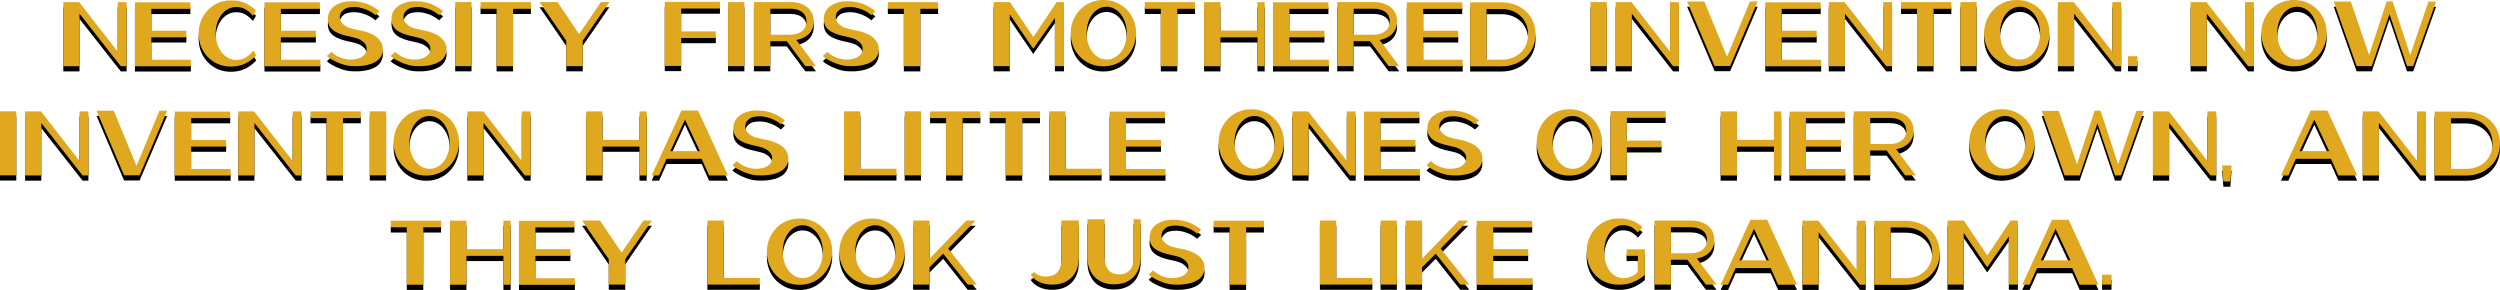 <?xml version="1.0" encoding="utf-8"?>
<!-- Generator: Adobe Illustrator 16.0.4, SVG Export Plug-In . SVG Version: 6.00 Build 0)  -->
<!DOCTYPE svg PUBLIC "-//W3C//DTD SVG 1.1//EN" "http://www.w3.org/Graphics/SVG/1.1/DTD/svg11.dtd">
<svg version="1.1" id="Layer_1" xmlns="http://www.w3.org/2000/svg" xmlns:xlink="http://www.w3.org/1999/xlink" x="0px" y="0px"
	 width="961.085px" height="111.488px" viewBox="0 0 961.085 111.488" enable-background="new 0 0 961.085 111.488"
	 xml:space="preserve">
<g>
	<g>
		<path d="M30.564,7.256L46.44,27.452h2.232V2.828h-3.42v19.044L30.456,2.828h-6.12v24.624h6.228V7.256z M73.368,24.968H58.176
			v-8.604H71.64v-2.555H58.176V5.42h15.012V2.9H51.876v24.588h21.492V24.968z M94.32,26.408c0.792-0.383,1.53-0.84,2.214-1.368
			c0.684-0.527,1.35-1.116,1.998-1.765l-1.116-1.799c-0.984,1.151-1.974,2.033-2.97,2.646c-0.996,0.611-2.202,0.917-3.618,0.917
			c-1.128,0-2.172-0.264-3.132-0.792c-0.96-0.527-1.794-1.247-2.502-2.16c-0.708-0.912-1.266-1.985-1.674-3.222
			c-0.408-1.235-0.612-2.574-0.612-4.015v-0.035c0-1.416,0.198-2.742,0.594-3.979c0.396-1.235,0.948-2.309,1.656-3.222
			c0.708-0.911,1.548-1.626,2.52-2.142S89.699,4.7,90.828,4.7c1.392,0,2.598,0.312,3.618,0.936c1.02,0.625,1.95,1.44,2.79,2.448
			l1.188-2.053c-0.625-0.575-1.266-1.103-1.926-1.584c-0.66-0.479-1.374-0.887-2.142-1.223c-0.769-0.336-1.608-0.6-2.52-0.793
			c-0.913-0.191-1.92-0.287-3.024-0.287c-1.8,0-3.462,0.336-4.986,1.008c-1.524,0.672-2.838,1.584-3.942,2.736
			c-1.104,1.151-1.968,2.502-2.592,4.05c-0.625,1.548-0.936,3.186-0.936,4.913v0.072c0,1.777,0.312,3.434,0.936,4.969
			c0.624,1.535,1.481,2.874,2.574,4.014c1.092,1.141,2.394,2.04,3.906,2.7c1.512,0.66,3.156,0.989,4.932,0.989
			c1.104,0,2.118-0.102,3.042-0.305C92.669,27.086,93.528,26.793,94.32,26.408z M123.156,24.968h-15.192v-8.604h13.464v-2.555
			h-13.464V5.42h15.012V2.9h-21.312v24.588h21.492V24.968z M146.43,23.744c0.491-0.792,0.738-1.764,0.738-2.916
			c0-0.936-0.198-1.764-0.594-2.484c-0.396-0.72-0.9-1.344-1.512-1.871s-1.309-0.973-2.088-1.332c-0.78-0.361-1.548-0.66-2.304-0.9
			c-0.756-0.239-1.47-0.42-2.142-0.54s-1.212-0.216-1.62-0.288l-1.26-0.324c-1.224-0.264-2.16-0.617-2.808-1.062
			s-1.14-0.882-1.476-1.314c-0.384-0.479-0.624-0.995-0.72-1.548c-0.072-0.768,0.036-1.463,0.324-2.088
			c0.264-0.527,0.708-1.025,1.332-1.494c0.624-0.468,1.608-0.75,2.952-0.846c1.32-0.096,2.532,0.006,3.636,0.307
			c1.104,0.299,2.063,0.653,2.88,1.061c0.959,0.481,1.812,1.045,2.556,1.692l1.548-1.512c-1.584-1.296-3.252-2.255-5.004-2.88
			c-1.752-0.624-3.685-0.937-5.796-0.937c-1.32,0-2.532,0.163-3.636,0.487c-1.104,0.323-2.058,0.779-2.862,1.367
			c-0.805,0.588-1.428,1.296-1.872,2.124c-0.444,0.828-0.666,1.759-0.666,2.79v0.072c0,1.848,0.689,3.294,2.07,4.338
			c1.38,1.044,3.558,1.854,6.534,2.43l1.512,0.359c1.2,0.289,2.118,0.654,2.754,1.099c0.635,0.444,1.109,0.87,1.422,1.278
			c0.36,0.48,0.563,0.996,0.612,1.547c0.072,0.745-0.06,1.43-0.396,2.053c-0.144,0.265-0.342,0.528-0.594,0.792
			c-0.252,0.265-0.571,0.511-0.954,0.738c-0.384,0.228-0.846,0.42-1.386,0.576c-0.54,0.155-1.17,0.27-1.89,0.341
			c-1.008,0.072-1.938,0.031-2.79-0.125c-0.853-0.156-1.626-0.384-2.322-0.684c-0.696-0.301-1.314-0.643-1.854-1.027
			c-0.54-0.383-0.99-0.742-1.35-1.08l-1.728,1.584c0.383,0.385,0.923,0.787,1.62,1.207c0.696,0.42,1.464,0.816,2.304,1.188
			c0.84,0.373,1.704,0.69,2.592,0.954c0.888,0.265,1.692,0.421,2.412,0.468c0.072,0.024,0.204,0.036,0.396,0.036
			c0.36,0.024,0.918,0.042,1.674,0.055c0.756,0.012,1.584-0.03,2.484-0.126c0.9-0.096,1.823-0.27,2.772-0.522
			c0.948-0.252,1.812-0.624,2.592-1.116C145.301,25.178,145.938,24.536,146.43,23.744z M164.429,23.204
			c-0.252,0.265-0.57,0.511-0.954,0.738c-0.384,0.228-0.846,0.42-1.386,0.576c-0.54,0.155-1.17,0.27-1.89,0.341
			c-1.008,0.072-1.938,0.031-2.79-0.125c-0.852-0.156-1.626-0.384-2.322-0.684c-0.696-0.301-1.314-0.643-1.854-1.027
			c-0.54-0.383-0.99-0.742-1.35-1.08l-1.728,1.584c0.384,0.385,0.924,0.787,1.62,1.207c0.696,0.42,1.463,0.816,2.304,1.188
			c0.84,0.373,1.704,0.69,2.592,0.954c0.888,0.265,1.692,0.421,2.412,0.468c0.072,0.024,0.204,0.036,0.396,0.036
			c0.36,0.024,0.918,0.042,1.674,0.055c0.756,0.012,1.584-0.03,2.484-0.126s1.824-0.27,2.772-0.522
			c0.948-0.252,1.812-0.624,2.592-1.116c0.779-0.492,1.416-1.134,1.908-1.926c0.492-0.792,0.738-1.764,0.738-2.916
			c0-0.936-0.198-1.764-0.594-2.484c-0.396-0.72-0.9-1.344-1.512-1.871c-0.612-0.527-1.308-0.973-2.088-1.332
			c-0.78-0.361-1.548-0.66-2.304-0.9c-0.756-0.239-1.471-0.42-2.142-0.54c-0.672-0.12-1.212-0.216-1.62-0.288l-1.26-0.324
			c-1.224-0.264-2.16-0.617-2.808-1.062s-1.14-0.882-1.476-1.314c-0.384-0.479-0.625-0.995-0.72-1.548
			c-0.072-0.768,0.036-1.463,0.324-2.088c0.264-0.527,0.708-1.025,1.332-1.494c0.624-0.468,1.607-0.75,2.952-0.846
			c1.319-0.096,2.532,0.006,3.636,0.307c1.104,0.299,2.064,0.653,2.88,1.061c0.96,0.481,1.812,1.045,2.556,1.692l1.548-1.512
			c-1.584-1.296-3.252-2.255-5.004-2.88c-1.752-0.624-3.684-0.937-5.796-0.937c-1.32,0-2.532,0.163-3.636,0.487
			c-1.104,0.323-2.058,0.779-2.862,1.367c-0.804,0.588-1.428,1.296-1.872,2.124c-0.444,0.828-0.666,1.759-0.666,2.79v0.072
			c0,1.848,0.69,3.294,2.07,4.338c1.379,1.044,3.558,1.854,6.534,2.43l1.512,0.359c1.2,0.289,2.118,0.654,2.754,1.099
			c0.636,0.444,1.11,0.87,1.422,1.278c0.36,0.48,0.564,0.996,0.612,1.547c0.072,0.745-0.06,1.43-0.396,2.053
			C164.879,22.677,164.681,22.94,164.429,23.204z M181.259,2.792h-6.264v24.624h6.264V2.792z M190.907,27.452h6.336V5.384h6.84
			V2.828h-19.332v2.556h6.156V27.452z M217.691,27.416h6.336v-9.792l10.224-14.832h-3.24l-8.388,12.312l-8.28-12.312h-6.912
			l10.26,14.868V27.416z M261.862,16.616h13.32v-2.556h-13.32V5.275h14.904V2.721h-21.204v24.623h6.3V16.616z M286.162,2.792h-6.264
			v24.624h6.264V2.792z M296.134,17.84h6.336l7.128,9.576h4.104l-7.56-10.044c0.959-0.167,1.854-0.45,2.682-0.846
			c0.828-0.396,1.536-0.894,2.124-1.495c0.588-0.599,1.05-1.301,1.386-2.105c0.336-0.803,0.504-1.721,0.504-2.754V10.1
			c0-0.959-0.168-1.854-0.504-2.682c-0.336-0.828-0.805-1.541-1.404-2.143c-0.768-0.768-1.746-1.373-2.934-1.816
			c-1.188-0.445-2.538-0.667-4.05-0.667h-14.112v24.624h6.3V17.84z M296.134,5.348h7.596c1.992,0,3.54,0.432,4.644,1.297
			c1.104,0.863,1.656,2.051,1.656,3.563v0.071c0,0.793-0.156,1.501-0.468,2.125c-0.312,0.625-0.75,1.158-1.314,1.602
			c-0.564,0.444-1.23,0.78-1.998,1.008c-0.769,0.229-1.62,0.342-2.556,0.342h-7.56V5.348z M325.257,27.344
			c0.072,0.024,0.204,0.036,0.396,0.036c0.36,0.024,0.918,0.042,1.674,0.055c0.756,0.012,1.584-0.03,2.484-0.126
			s1.824-0.27,2.772-0.522c0.948-0.252,1.812-0.624,2.592-1.116c0.779-0.492,1.416-1.134,1.908-1.926
			c0.492-0.792,0.738-1.764,0.738-2.916c0-0.936-0.198-1.764-0.594-2.484c-0.396-0.72-0.9-1.344-1.512-1.871
			c-0.612-0.527-1.308-0.973-2.088-1.332c-0.78-0.361-1.548-0.66-2.304-0.9c-0.756-0.239-1.471-0.42-2.142-0.54
			c-0.672-0.12-1.212-0.216-1.62-0.288l-1.26-0.324c-1.224-0.264-2.16-0.617-2.808-1.062s-1.14-0.882-1.476-1.314
			c-0.384-0.479-0.625-0.995-0.72-1.548c-0.072-0.768,0.036-1.463,0.324-2.088c0.264-0.527,0.708-1.025,1.332-1.494
			c0.624-0.468,1.607-0.75,2.952-0.846c1.32-0.096,2.532,0.006,3.636,0.307c1.104,0.299,2.064,0.653,2.88,1.061
			c0.959,0.481,1.812,1.045,2.556,1.692l1.548-1.512c-1.584-1.296-3.252-2.255-5.004-2.88c-1.752-0.624-3.685-0.937-5.796-0.937
			c-1.32,0-2.532,0.163-3.636,0.487c-1.104,0.323-2.058,0.779-2.862,1.367c-0.804,0.588-1.428,1.296-1.872,2.124
			c-0.444,0.828-0.666,1.759-0.666,2.79v0.072c0,1.848,0.689,3.294,2.07,4.338c1.379,1.044,3.558,1.854,6.534,2.43l1.512,0.359
			c1.2,0.289,2.118,0.654,2.754,1.099c0.636,0.444,1.11,0.87,1.422,1.278c0.36,0.48,0.563,0.996,0.612,1.547
			c0.072,0.745-0.061,1.43-0.396,2.053c-0.144,0.265-0.342,0.528-0.594,0.792c-0.252,0.265-0.57,0.511-0.954,0.738
			c-0.384,0.228-0.846,0.42-1.386,0.576c-0.54,0.155-1.17,0.27-1.89,0.341c-1.008,0.072-1.938,0.031-2.79-0.125
			c-0.852-0.156-1.626-0.384-2.322-0.684c-0.697-0.301-1.314-0.643-1.854-1.027c-0.54-0.383-0.99-0.742-1.35-1.08l-1.728,1.584
			c0.383,0.385,0.923,0.787,1.62,1.207c0.696,0.42,1.463,0.816,2.304,1.188c0.84,0.373,1.704,0.69,2.592,0.954
			C323.733,27.141,324.538,27.297,325.257,27.344z M347.469,27.452h6.336V5.384h6.84V2.828h-19.332v2.556h6.156V27.452z
			 M388.185,7.508l8.964,13.141h0.144l8.244-11.772v18.54h3.492V2.792h-2.808l-8.964,13.429l-9-13.429h-6.3v24.624h6.228V7.508z
			 M415.077,23.708c1.104,1.151,2.424,2.07,3.96,2.755c1.536,0.684,3.24,1.025,5.112,1.025c1.872,0,3.582-0.342,5.13-1.025
			c1.548-0.685,2.874-1.615,3.978-2.791c1.104-1.176,1.962-2.531,2.574-4.068c0.612-1.535,0.918-3.154,0.918-4.859v-0.072
			c0-1.68-0.3-3.287-0.9-4.824c-0.6-1.535-1.452-2.885-2.556-4.049c-1.104-1.164-2.425-2.088-3.96-2.772
			C427.796,2.342,426.093,2,424.221,2s-3.582,0.342-5.13,1.026s-2.875,1.614-3.978,2.79c-1.104,1.176-1.962,2.532-2.574,4.067
			c-0.612,1.536-0.918,3.157-0.918,4.86v0.072c0,1.705,0.3,3.324,0.9,4.859C413.12,21.213,413.973,22.557,415.077,23.708z
			 M417.741,14.672c0-1.391,0.186-2.699,0.558-3.924c0.372-1.225,0.9-2.291,1.584-3.204c0.684-0.911,1.494-1.632,2.43-2.16
			c0.936-0.526,1.968-0.792,3.096-0.792c1.104,0,2.129,0.271,3.078,0.811c0.948,0.54,1.77,1.266,2.466,2.178
			c0.696,0.912,1.236,1.986,1.62,3.223c0.384,1.236,0.576,2.55,0.576,3.941v0.072c0,1.393-0.192,2.699-0.576,3.924
			c-0.384,1.224-0.918,2.292-1.602,3.203c-0.684,0.914-1.494,1.633-2.43,2.16c-0.936,0.529-1.968,0.793-3.096,0.793
			c-1.128,0-2.16-0.27-3.096-0.811c-0.936-0.539-1.746-1.266-2.43-2.178c-0.684-0.912-1.219-1.986-1.602-3.222
			c-0.384-1.236-0.576-2.55-0.576-3.942V14.672z M446.253,27.452h6.336V5.384h6.84V2.828h-19.333v2.556h6.157V27.452z
			 M469.185,16.363h14.22v11.089h2.771V2.828h-2.771v10.943h-14.22V2.828h-6.301v24.624h6.301V16.363z M510.872,24.968H495.68
			v-8.604h13.464v-2.555H495.68V5.42h15.013V2.9H489.38v24.588h21.492V24.968z M520.376,17.84h6.336l7.128,9.576h4.104
			l-7.561-10.044c0.96-0.167,1.854-0.45,2.682-0.846c0.828-0.396,1.536-0.894,2.124-1.495c0.588-0.599,1.05-1.301,1.387-2.105
			c0.335-0.803,0.504-1.721,0.504-2.754V10.1c0-0.959-0.169-1.854-0.504-2.682c-0.337-0.828-0.805-1.541-1.404-2.143
			c-0.769-0.768-1.746-1.373-2.934-1.816c-1.188-0.445-2.538-0.667-4.051-0.667h-14.111v24.624h6.3V17.84z M520.376,5.348h7.596
			c1.992,0,3.54,0.432,4.645,1.297c1.104,0.863,1.655,2.051,1.655,3.563v0.071c0,0.793-0.156,1.501-0.468,2.125
			c-0.312,0.625-0.75,1.158-1.313,1.602c-0.564,0.444-1.23,0.78-1.998,1.008c-0.769,0.229-1.62,0.342-2.557,0.342h-7.56V5.348z
			 M562.315,24.968h-15.191v-8.604h13.464v-2.555h-13.464V5.42h15.012V2.9h-21.312v24.588h21.492V24.968z M586.688,6.41
			c-1.152-1.092-2.532-1.949-4.141-2.574c-1.607-0.623-3.384-0.936-5.327-0.936h-12.061v24.588h12.061
			c1.943,0,3.72-0.318,5.327-0.954c1.608-0.636,2.988-1.506,4.141-2.61c1.151-1.104,2.046-2.405,2.682-3.905
			s0.954-3.114,0.954-4.843v-0.035c0-1.729-0.318-3.342-0.954-4.842S587.839,7.502,586.688,6.41z M587.443,15.248
			c0,1.368-0.24,2.641-0.72,3.816c-0.48,1.176-1.165,2.202-2.053,3.078s-1.962,1.56-3.222,2.052s-2.67,0.737-4.229,0.737h-5.761
			V5.456h5.761c1.56,0,2.97,0.252,4.229,0.756s2.334,1.194,3.222,2.07s1.572,1.902,2.053,3.077c0.479,1.177,0.72,2.449,0.72,3.816
			V15.248z M617.719,2.792h-6.264v24.624h6.264V2.792z M627.331,7.256l15.876,20.196h2.231V2.828h-3.42v19.044L627.223,2.828h-6.12
			v24.624h6.229V7.256z M665.131,27.38l10.584-24.804h-2.988l-8.784,21.203l-8.748-21.203h-6.623l10.583,24.804H665.131z
			 M700.122,24.968h-15.191v-8.604h13.464v-2.555h-13.464V5.42h15.012V2.9h-21.312v24.588h21.491V24.968z M709.267,7.256
			l15.876,20.196h2.231V2.828h-3.42v19.044L709.158,2.828h-6.12v24.624h6.229V7.256z M736.986,27.452h6.336V5.384h6.84V2.828H730.83
			v2.556h6.156V27.452z M759.882,2.792h-6.264v24.624h6.264V2.792z M766.218,23.708c1.104,1.151,2.424,2.07,3.96,2.755
			c1.536,0.684,3.24,1.025,5.112,1.025s3.582-0.342,5.13-1.025c1.548-0.685,2.874-1.615,3.978-2.791s1.963-2.531,2.574-4.068
			c0.612-1.535,0.918-3.154,0.918-4.859v-0.072c0-1.68-0.3-3.287-0.899-4.824c-0.601-1.535-1.453-2.885-2.557-4.049
			s-2.424-2.088-3.96-2.772S777.233,2,775.362,2c-1.872,0-3.582,0.342-5.131,1.026c-1.548,0.685-2.874,1.614-3.978,2.79
			c-1.104,1.176-1.962,2.532-2.574,4.067c-0.612,1.536-0.918,3.157-0.918,4.86v0.072c0,1.705,0.3,3.324,0.9,4.859
			C764.262,21.213,765.114,22.557,766.218,23.708z M768.882,14.672c0-1.391,0.186-2.699,0.559-3.924
			c0.371-1.225,0.899-2.291,1.584-3.204c0.684-0.911,1.493-1.632,2.43-2.16c0.936-0.526,1.968-0.792,3.096-0.792
			c1.104,0,2.13,0.271,3.078,0.811s1.77,1.266,2.466,2.178s1.236,1.986,1.62,3.223s0.576,2.55,0.576,3.941v0.072
			c0,1.393-0.192,2.699-0.576,3.924c-0.384,1.224-0.918,2.292-1.602,3.203c-0.685,0.914-1.494,1.633-2.431,2.16
			c-0.936,0.529-1.968,0.793-3.096,0.793s-2.16-0.27-3.096-0.811c-0.937-0.539-1.746-1.266-2.431-2.178
			c-0.684-0.912-1.218-1.986-1.602-3.222c-0.385-1.236-0.576-2.55-0.576-3.942V14.672z M797.357,7.256l15.876,20.196h2.232V2.828
			h-3.42v19.044L797.249,2.828h-6.119v24.624h6.228V7.256z M821.693,27.416l0.036-3.816h-3.672l0.035,3.816H821.693z
			 M863.058,21.872L848.261,2.828h-6.119v24.624h6.228V7.256l15.876,20.196h2.232V2.828h-3.42V21.872z M886.979,26.463
			c1.548-0.685,2.873-1.615,3.978-2.791c1.104-1.176,1.962-2.531,2.574-4.068c0.612-1.535,0.918-3.154,0.918-4.859v-0.072
			c0-1.68-0.301-3.287-0.9-4.824c-0.6-1.535-1.452-2.885-2.556-4.049c-1.104-1.164-2.425-2.088-3.96-2.772
			C885.497,2.342,883.793,2,881.921,2s-3.582,0.342-5.13,1.026s-2.874,1.614-3.978,2.79c-1.104,1.176-1.963,2.532-2.574,4.067
			c-0.612,1.536-0.918,3.157-0.918,4.86v0.072c0,1.705,0.3,3.324,0.899,4.859c0.6,1.537,1.452,2.881,2.557,4.032
			c1.104,1.151,2.424,2.07,3.96,2.755c1.535,0.684,3.24,1.025,5.111,1.025C883.721,27.488,885.431,27.146,886.979,26.463z
			 M877.619,21.908c-0.685-0.912-1.219-1.986-1.603-3.222c-0.384-1.236-0.575-2.55-0.575-3.942v-0.072
			c0-1.391,0.186-2.699,0.558-3.924s0.9-2.291,1.584-3.204c0.684-0.911,1.494-1.632,2.43-2.16c0.937-0.526,1.968-0.792,3.097-0.792
			c1.104,0,2.13,0.271,3.078,0.811c0.947,0.54,1.77,1.266,2.466,2.178c0.695,0.912,1.235,1.986,1.62,3.223
			c0.384,1.236,0.575,2.55,0.575,3.941v0.072c0,1.393-0.191,2.699-0.575,3.924c-0.385,1.224-0.918,2.292-1.603,3.203
			c-0.684,0.914-1.494,1.633-2.43,2.16c-0.936,0.529-1.969,0.793-3.096,0.793c-1.129,0-2.16-0.27-3.097-0.811
			C879.113,23.547,878.303,22.82,877.619,21.908z M911.801,27.416l6.804-19.98l6.732,19.98h2.376l8.784-24.805h-2.916l-7.021,20.521
			L919.793,2.54h-2.269l-6.768,20.592l-7.021-20.521h-6.552l8.784,24.805H911.801z M0,69.416h6.264V44.792H0V69.416z M30.564,63.872
			L15.768,44.828h-6.12v24.624h6.228V49.256l15.876,20.196h2.232V44.828h-3.42V63.872z M52.488,65.779L43.74,44.576h-6.624
			L47.7,69.38h5.976L64.26,44.576h-2.988L52.488,65.779z M73.476,58.363h13.464v-2.555H73.476V47.42h15.012V44.9H67.176v24.588
			h21.492v-2.521H73.476V58.363z M112.5,63.872L97.703,44.828h-6.12v24.624h6.228V49.256l15.876,20.196h2.232V44.828h-3.42V63.872z
			 M119.375,47.384h6.156v22.068h6.336V47.384h6.84v-2.556h-19.332V47.384z M142.163,69.416h6.264V44.792h-6.264V69.416z
			 M176.435,56.744v-0.072c0-1.68-0.3-3.287-0.9-4.824c-0.6-1.535-1.453-2.885-2.556-4.049c-1.104-1.164-2.424-2.088-3.96-2.772
			c-1.536-0.685-3.24-1.026-5.112-1.026c-1.872,0-3.582,0.342-5.13,1.026c-1.548,0.685-2.874,1.614-3.978,2.79
			s-1.962,2.532-2.574,4.067c-0.612,1.536-0.918,3.157-0.918,4.86v0.072c0,1.705,0.3,3.324,0.9,4.859
			c0.6,1.537,1.452,2.881,2.556,4.032s2.424,2.07,3.96,2.755c1.536,0.684,3.24,1.025,5.112,1.025s3.582-0.342,5.13-1.025
			c1.548-0.685,2.874-1.615,3.978-2.791s1.962-2.531,2.574-4.068C176.129,60.068,176.435,58.449,176.435,56.744z M172.835,56.816
			c0,1.393-0.192,2.699-0.576,3.924c-0.384,1.224-0.918,2.292-1.602,3.203c-0.684,0.914-1.494,1.633-2.43,2.16
			c-0.936,0.529-1.968,0.793-3.096,0.793c-1.128,0-2.16-0.27-3.096-0.811c-0.936-0.539-1.746-1.266-2.43-2.178
			s-1.218-1.986-1.602-3.222c-0.384-1.236-0.576-2.55-0.576-3.942v-0.072c0-1.391,0.186-2.699,0.558-3.924s0.9-2.291,1.584-3.204
			c0.684-0.911,1.494-1.632,2.43-2.16c0.936-0.526,1.968-0.792,3.096-0.792c1.104,0,2.13,0.271,3.078,0.811s1.77,1.266,2.466,2.178
			c0.696,0.912,1.236,1.986,1.62,3.223s0.576,2.55,0.576,3.941V56.816z M185.794,44.828h-6.12v24.624h6.228V49.256l15.876,20.196
			h2.232V44.828h-3.42v19.044L185.794,44.828z M231.623,44.828h-6.3v24.624h6.3V58.363h14.22v11.089h2.772V44.828h-2.772v10.943
			h-14.22V44.828z M279.826,69.452l-11.448-24.948h-6.408l-11.448,24.948h2.844l2.88-6.408h13.5l2.844,6.408H279.826z
			 M257.687,60.092l5.652-12.132l5.724,12.132H257.687z M297.808,68.786c0.948-0.252,1.812-0.624,2.592-1.116
			s1.416-1.134,1.908-1.926c0.492-0.792,0.738-1.764,0.738-2.916c0-0.936-0.198-1.764-0.594-2.484
			c-0.396-0.72-0.9-1.344-1.512-1.871c-0.612-0.527-1.308-0.973-2.088-1.332c-0.78-0.361-1.548-0.66-2.304-0.9
			c-0.756-0.239-1.47-0.42-2.142-0.54c-0.672-0.12-1.212-0.216-1.62-0.288l-1.26-0.324c-1.224-0.264-2.16-0.617-2.808-1.062
			c-0.647-0.444-1.14-0.882-1.476-1.314c-0.384-0.479-0.625-0.995-0.72-1.548c-0.072-0.768,0.036-1.463,0.324-2.088
			c0.264-0.527,0.708-1.025,1.332-1.494c0.624-0.468,1.607-0.75,2.952-0.846c1.32-0.096,2.532,0.006,3.636,0.307
			c1.104,0.299,2.064,0.653,2.88,1.061c0.959,0.481,1.812,1.045,2.556,1.692l1.548-1.512c-1.584-1.296-3.252-2.255-5.004-2.88
			c-1.752-0.624-3.685-0.937-5.796-0.937c-1.32,0-2.532,0.163-3.636,0.487c-1.104,0.323-2.058,0.779-2.862,1.367
			c-0.805,0.588-1.428,1.296-1.872,2.124c-0.444,0.828-0.666,1.759-0.666,2.79v0.072c0,1.848,0.689,3.294,2.07,4.338
			c1.379,1.044,3.558,1.854,6.534,2.43l1.512,0.359c1.2,0.289,2.118,0.654,2.754,1.099c0.636,0.444,1.11,0.87,1.422,1.278
			c0.36,0.48,0.563,0.996,0.612,1.547c0.072,0.745-0.06,1.43-0.396,2.053c-0.144,0.265-0.342,0.528-0.594,0.792
			c-0.252,0.265-0.57,0.511-0.954,0.738c-0.384,0.228-0.846,0.42-1.386,0.576c-0.54,0.155-1.17,0.27-1.89,0.341
			c-1.008,0.072-1.938,0.031-2.79-0.125c-0.852-0.156-1.626-0.384-2.322-0.684c-0.696-0.301-1.314-0.643-1.854-1.027
			c-0.54-0.383-0.99-0.742-1.35-1.08l-1.728,1.584c0.383,0.385,0.923,0.787,1.62,1.207s1.464,0.816,2.304,1.188
			c0.84,0.373,1.704,0.69,2.592,0.954c0.888,0.265,1.692,0.421,2.412,0.468c0.072,0.024,0.204,0.036,0.396,0.036
			c0.36,0.024,0.918,0.042,1.674,0.055c0.756,0.012,1.584-0.03,2.484-0.126S296.86,69.039,297.808,68.786z M324.466,44.792v24.624
			h20.16v-2.557h-13.86V44.792H324.466z M347.793,69.416h6.264V44.792h-6.264V69.416z M357.55,47.384h6.156v22.068h6.336V47.384
			h6.84v-2.556H357.55V47.384z M399.813,44.828h-19.332v2.556h6.156v22.068h6.336V47.384h6.84V44.828z M403.341,44.792v24.624h20.16
			v-2.557h-13.86V44.792H403.341z M447.873,47.42V44.9h-21.312v24.588h21.492v-2.521h-15.192v-8.604h13.464v-2.555h-13.464V47.42
			H447.873z M490.137,47.799c-1.104-1.164-2.425-2.088-3.96-2.772c-1.536-0.685-3.24-1.026-5.112-1.026s-3.582,0.342-5.13,1.026
			s-2.874,1.614-3.979,2.79c-1.104,1.176-1.961,2.532-2.573,4.067c-0.612,1.536-0.918,3.157-0.918,4.86v0.072
			c0,1.705,0.3,3.324,0.899,4.859c0.6,1.537,1.452,2.881,2.557,4.032c1.104,1.151,2.424,2.07,3.96,2.755
			c1.536,0.684,3.239,1.025,5.111,1.025s3.583-0.342,5.131-1.025c1.548-0.685,2.873-1.615,3.978-2.791
			c1.104-1.176,1.962-2.531,2.574-4.068c0.612-1.535,0.918-3.154,0.918-4.859v-0.072c0-1.68-0.301-3.287-0.9-4.824
			C492.093,50.312,491.24,48.963,490.137,47.799z M489.992,56.816c0,1.393-0.192,2.699-0.575,3.924
			c-0.385,1.224-0.918,2.292-1.603,3.203c-0.684,0.914-1.494,1.633-2.43,2.16c-0.937,0.529-1.968,0.793-3.096,0.793
			c-1.129,0-2.161-0.27-3.097-0.811c-0.936-0.539-1.746-1.266-2.43-2.178s-1.219-1.986-1.602-3.222
			c-0.385-1.236-0.576-2.55-0.576-3.942v-0.072c0-1.391,0.186-2.699,0.558-3.924s0.9-2.291,1.584-3.204
			c0.685-0.911,1.494-1.632,2.431-2.16c0.936-0.526,1.967-0.792,3.096-0.792c1.104,0,2.129,0.271,3.078,0.811
			c0.947,0.54,1.77,1.266,2.466,2.178c0.695,0.912,1.235,1.986,1.62,3.223c0.383,1.236,0.575,2.55,0.575,3.941V56.816z
			 M521.168,69.452V44.828h-3.42v19.044l-14.796-19.044h-6.12v24.624h6.229V49.256l15.876,20.196H521.168z M545.685,47.42V44.9
			h-21.312v24.588h21.492v-2.521h-15.192v-8.604h13.464v-2.555h-13.464V47.42H545.685z M569.138,65.744
			c0.492-0.792,0.738-1.764,0.738-2.916c0-0.936-0.198-1.764-0.594-2.484c-0.396-0.72-0.9-1.344-1.512-1.871
			c-0.612-0.527-1.309-0.973-2.089-1.332c-0.78-0.361-1.548-0.66-2.304-0.9c-0.756-0.239-1.471-0.42-2.142-0.54
			c-0.673-0.12-1.213-0.216-1.62-0.288l-1.26-0.324c-1.225-0.264-2.16-0.617-2.809-1.062c-0.647-0.444-1.14-0.882-1.476-1.314
			c-0.385-0.479-0.625-0.995-0.721-1.548c-0.071-0.768,0.036-1.463,0.324-2.088c0.264-0.527,0.708-1.025,1.332-1.494
			c0.624-0.468,1.607-0.75,2.952-0.846c1.319-0.096,2.532,0.006,3.636,0.307c1.104,0.299,2.064,0.653,2.88,1.061
			c0.96,0.481,1.812,1.045,2.557,1.692l1.548-1.512c-1.584-1.296-3.253-2.255-5.004-2.88c-1.752-0.624-3.685-0.937-5.796-0.937
			c-1.32,0-2.532,0.163-3.637,0.487c-1.104,0.323-2.058,0.779-2.861,1.367c-0.805,0.588-1.429,1.296-1.872,2.124
			c-0.444,0.828-0.666,1.759-0.666,2.79v0.072c0,1.848,0.689,3.294,2.07,4.338c1.38,1.044,3.558,1.854,6.533,2.43l1.513,0.359
			c1.199,0.289,2.117,0.654,2.754,1.099c0.636,0.444,1.109,0.87,1.422,1.278c0.359,0.48,0.563,0.996,0.612,1.547
			c0.071,0.745-0.061,1.43-0.396,2.053c-0.144,0.265-0.342,0.528-0.594,0.792c-0.252,0.265-0.57,0.511-0.954,0.738
			c-0.385,0.228-0.846,0.42-1.386,0.576c-0.54,0.155-1.17,0.27-1.891,0.341c-1.008,0.072-1.938,0.031-2.79-0.125
			s-1.626-0.384-2.321-0.684c-0.696-0.301-1.314-0.643-1.854-1.027c-0.54-0.383-0.99-0.742-1.35-1.08l-1.729,1.584
			c0.384,0.385,0.924,0.787,1.62,1.207s1.464,0.816,2.304,1.188c0.84,0.373,1.704,0.69,2.593,0.954
			c0.888,0.265,1.691,0.421,2.411,0.468c0.072,0.024,0.204,0.036,0.396,0.036c0.36,0.024,0.918,0.042,1.674,0.055
			c0.756,0.012,1.584-0.03,2.484-0.126c0.899-0.096,1.823-0.27,2.771-0.522c0.948-0.252,1.812-0.624,2.592-1.116
			C568.01,67.178,568.646,66.536,569.138,65.744z M614.966,61.604c0.612-1.535,0.918-3.154,0.918-4.859v-0.072
			c0-1.68-0.301-3.287-0.9-4.824c-0.6-1.535-1.452-2.885-2.556-4.049c-1.104-1.164-2.425-2.088-3.96-2.772
			c-1.536-0.685-3.24-1.026-5.112-1.026s-3.582,0.342-5.13,1.026s-2.874,1.614-3.978,2.79c-1.104,1.176-1.962,2.532-2.574,4.067
			c-0.612,1.536-0.918,3.157-0.918,4.86v0.072c0,1.705,0.3,3.324,0.899,4.859c0.6,1.537,1.452,2.881,2.557,4.032
			c1.104,1.151,2.424,2.07,3.96,2.755c1.535,0.684,3.24,1.025,5.112,1.025c1.871,0,3.582-0.342,5.13-1.025
			c1.548-0.685,2.873-1.615,3.978-2.791C613.495,64.496,614.354,63.141,614.966,61.604z M612.284,56.816
			c0,1.393-0.193,2.699-0.576,3.924c-0.385,1.224-0.918,2.292-1.603,3.203c-0.684,0.914-1.494,1.633-2.43,2.16
			c-0.937,0.529-1.968,0.793-3.096,0.793c-1.129,0-2.16-0.27-3.097-0.811c-0.936-0.539-1.746-1.266-2.43-2.178
			s-1.219-1.986-1.602-3.222c-0.385-1.236-0.576-2.55-0.576-3.942v-0.072c0-1.391,0.186-2.699,0.558-3.924s0.9-2.291,1.584-3.204
			c0.685-0.911,1.494-1.632,2.431-2.16c0.936-0.526,1.967-0.792,3.096-0.792c1.104,0,2.13,0.271,3.078,0.811
			c0.947,0.54,1.77,1.266,2.466,2.178c0.695,0.912,1.235,1.986,1.62,3.223c0.383,1.236,0.576,2.55,0.576,3.941V56.816z
			 M625.423,58.616h13.32v-2.556h-13.32v-8.785h14.904v-2.555h-21.204v24.623h6.3V58.616z M667.759,58.363h14.22v11.089h2.772
			V44.828h-2.772v10.943h-14.22V44.828h-6.3v24.624h6.3V58.363z M709.267,47.42V44.9h-21.312v24.588h21.491v-2.521h-15.191v-8.604
			h13.464v-2.555h-13.464V47.42H709.267z M732.415,69.416h4.104l-7.56-10.044c0.959-0.167,1.854-0.45,2.682-0.846
			s1.535-0.894,2.124-1.495c0.588-0.599,1.05-1.301,1.386-2.105c0.336-0.803,0.504-1.721,0.504-2.754V52.1
			c0-0.959-0.168-1.854-0.504-2.682s-0.805-1.541-1.404-2.143c-0.768-0.768-1.745-1.373-2.934-1.816
			c-1.188-0.445-2.538-0.667-4.05-0.667H712.65v24.624h6.3V59.84h6.336L732.415,69.416z M718.95,47.348h7.597
			c1.991,0,3.54,0.432,4.644,1.297c1.104,0.863,1.656,2.051,1.656,3.563v0.071c0,0.793-0.156,1.501-0.468,2.125
			c-0.312,0.625-0.751,1.158-1.314,1.602c-0.564,0.444-1.23,0.78-1.998,1.008c-0.769,0.229-1.62,0.342-2.556,0.342h-7.561V47.348z
			 M757.038,56.744v0.072c0,1.705,0.3,3.324,0.9,4.859c0.6,1.537,1.451,2.881,2.556,4.032c1.104,1.151,2.424,2.07,3.96,2.755
			c1.536,0.684,3.24,1.025,5.112,1.025s3.582-0.342,5.13-1.025c1.548-0.685,2.874-1.615,3.978-2.791
			c1.104-1.176,1.962-2.531,2.574-4.068c0.612-1.535,0.918-3.154,0.918-4.859v-0.072c0-1.68-0.3-3.287-0.899-4.824
			c-0.601-1.535-1.453-2.885-2.557-4.049s-2.424-2.088-3.96-2.772S771.51,44,769.638,44c-1.871,0-3.581,0.342-5.13,1.026
			c-1.548,0.685-2.874,1.614-3.978,2.79c-1.104,1.176-1.962,2.532-2.574,4.067C757.345,53.42,757.038,55.041,757.038,56.744z
			 M763.158,56.672c0-1.391,0.186-2.699,0.558-3.924s0.9-2.291,1.584-3.204c0.685-0.911,1.494-1.632,2.431-2.16
			c0.936-0.526,1.968-0.792,3.096-0.792c1.104,0,2.13,0.271,3.078,0.811s1.77,1.266,2.466,2.178s1.236,1.986,1.62,3.223
			s0.576,2.55,0.576,3.941v0.072c0,1.393-0.192,2.699-0.576,3.924c-0.384,1.224-0.918,2.292-1.603,3.203
			c-0.684,0.914-1.493,1.633-2.43,2.16c-0.936,0.529-1.968,0.793-3.096,0.793c-1.129,0-2.16-0.27-3.096-0.811
			c-0.937-0.539-1.746-1.266-2.431-2.178c-0.684-0.912-1.218-1.986-1.602-3.222c-0.385-1.236-0.576-2.55-0.576-3.942V56.672z
			 M814.277,65.132L807.51,44.54h-2.269l-6.768,20.592l-7.02-20.521h-6.553l8.784,24.805h5.832l6.804-19.98l6.732,19.98h2.376
			l8.784-24.805h-2.916L814.277,65.132z M848.586,63.872L833.79,44.828h-6.12v24.624h6.228V49.256l15.876,20.196h2.232V44.828h-3.42
			V63.872z M854.741,71.792h2.664l0.504-6.192h-3.672L854.741,71.792z M888.329,44.504l-11.448,24.948h2.844l2.88-6.408h13.5
			l2.845,6.408h7.235l-11.447-24.948H888.329z M884.045,60.092l5.652-12.132l5.724,12.132H884.045z M929.225,63.872l-14.796-19.044
			h-6.12v24.624h6.228V49.256l15.877,20.196h2.231V44.828h-3.42V63.872z M960.131,52.299c-0.637-1.5-1.53-2.797-2.683-3.889
			c-1.151-1.092-2.532-1.949-4.14-2.574c-1.608-0.623-3.384-0.936-5.328-0.936h-12.06v24.588h12.06c1.944,0,3.72-0.318,5.328-0.954
			c1.607-0.636,2.988-1.506,4.14-2.61c1.152-1.104,2.046-2.405,2.683-3.905c0.636-1.5,0.954-3.114,0.954-4.843v-0.035
			C961.085,55.412,960.767,53.799,960.131,52.299z M958.204,57.248c0,1.368-0.239,2.641-0.72,3.816s-1.164,2.202-2.052,3.078
			c-0.889,0.876-1.962,1.56-3.222,2.052c-1.261,0.492-2.671,0.737-4.23,0.737h-5.76V47.456h5.76c1.56,0,2.97,0.252,4.23,0.756
			c1.26,0.504,2.333,1.194,3.222,2.07c0.888,0.876,1.571,1.902,2.052,3.077c0.48,1.177,0.72,2.449,0.72,3.816V57.248z
			 M150.228,89.384h6.156v22.068h6.336V89.384h6.84v-2.556h-19.332V89.384z M193.535,97.771h-14.22V86.828h-6.3v24.624h6.3v-11.089
			h14.22v11.089h2.772V86.828h-2.772V97.771z M205.811,100.363h13.464v-2.555h-13.464V89.42h15.012V86.9h-21.312v24.588h21.492
			v-2.521h-15.192V100.363z M238.967,99.104l-8.28-12.312h-6.912l10.26,14.868v9.756h6.336v-9.792l10.224-14.832h-3.24
			L238.967,99.104z M278.243,86.792h-6.3v24.624h20.16v-2.557h-13.86V86.792z M316.474,89.799c-1.104-1.164-2.424-2.088-3.96-2.772
			c-1.536-0.685-3.24-1.026-5.112-1.026s-3.582,0.342-5.13,1.026c-1.548,0.685-2.875,1.614-3.978,2.79
			c-1.104,1.176-1.962,2.532-2.574,4.067c-0.612,1.536-0.918,3.157-0.918,4.86v0.072c0,1.705,0.3,3.324,0.9,4.859
			c0.6,1.537,1.452,2.881,2.556,4.032s2.424,2.07,3.96,2.755c1.536,0.684,3.24,1.025,5.112,1.025c1.872,0,3.582-0.342,5.13-1.025
			c1.548-0.685,2.874-1.615,3.978-2.791c1.104-1.176,1.962-2.531,2.574-4.068c0.612-1.535,0.918-3.154,0.918-4.859v-0.072
			c0-1.68-0.3-3.287-0.9-4.824C318.43,92.312,317.578,90.963,316.474,89.799z M316.33,98.816c0,1.393-0.192,2.699-0.576,3.924
			c-0.384,1.224-0.918,2.292-1.602,3.203c-0.684,0.914-1.494,1.633-2.43,2.16c-0.936,0.529-1.968,0.793-3.096,0.793
			c-1.128,0-2.16-0.27-3.096-0.811c-0.936-0.539-1.746-1.266-2.43-2.178c-0.684-0.912-1.219-1.986-1.602-3.222
			c-0.384-1.236-0.576-2.55-0.576-3.942v-0.072c0-1.391,0.186-2.699,0.558-3.924c0.372-1.225,0.9-2.291,1.584-3.204
			c0.684-0.911,1.494-1.632,2.43-2.16c0.936-0.526,1.968-0.792,3.096-0.792c1.104,0,2.13,0.271,3.078,0.811
			c0.948,0.54,1.77,1.266,2.466,2.178c0.696,0.912,1.236,1.986,1.62,3.223c0.384,1.236,0.576,2.55,0.576,3.941V98.816z
			 M344.338,89.799c-1.104-1.164-2.424-2.088-3.96-2.772c-1.536-0.685-3.24-1.026-5.112-1.026c-1.872,0-3.582,0.342-5.13,1.026
			c-1.548,0.685-2.874,1.614-3.978,2.79s-1.962,2.532-2.574,4.067c-0.612,1.536-0.918,3.157-0.918,4.86v0.072
			c0,1.705,0.3,3.324,0.9,4.859c0.6,1.537,1.452,2.881,2.556,4.032c1.104,1.151,2.424,2.07,3.96,2.755
			c1.536,0.684,3.24,1.025,5.112,1.025s3.582-0.342,5.13-1.025c1.548-0.685,2.874-1.615,3.978-2.791
			c1.104-1.176,1.962-2.531,2.574-4.068c0.612-1.535,0.918-3.154,0.918-4.859v-0.072c0-1.68-0.3-3.287-0.9-4.824
			C346.294,92.312,345.441,90.963,344.338,89.799z M344.194,98.816c0,1.393-0.192,2.699-0.576,3.924
			c-0.384,1.224-0.918,2.292-1.602,3.203c-0.684,0.914-1.494,1.633-2.43,2.16c-0.936,0.529-1.968,0.793-3.096,0.793
			c-1.128,0-2.16-0.27-3.096-0.811c-0.936-0.539-1.746-1.266-2.43-2.178s-1.218-1.986-1.602-3.222
			c-0.384-1.236-0.576-2.55-0.576-3.942v-0.072c0-1.391,0.186-2.699,0.558-3.924s0.9-2.291,1.584-3.204
			c0.684-0.911,1.494-1.632,2.43-2.16c0.936-0.526,1.968-0.792,3.096-0.792c1.104,0,2.129,0.271,3.078,0.811
			c0.948,0.54,1.77,1.266,2.466,2.178c0.696,0.912,1.236,1.986,1.62,3.223c0.383,1.236,0.576,2.55,0.576,3.941V98.816z
			 M375.082,86.792h-3.6l-14.148,14.688V86.792h-6.3v24.624h6.3v-6.624l5.256-5.292l9.432,11.916h3.492l-11.016-13.859
			L375.082,86.792z M407.985,102.057c0,2.039-0.522,3.594-1.566,4.662c-1.044,1.067-2.49,1.602-4.338,1.602
			c-1.944,0-3.433-0.588-4.464-1.764l-1.404,1.079c0.912,1.249,2.07,2.19,3.474,2.827c1.404,0.635,3.018,0.953,4.842,0.953
			c1.512,0,2.898-0.228,4.158-0.684c1.26-0.455,2.34-1.135,3.24-2.034c0.9-0.899,1.596-2.017,2.088-3.348
			c0.492-1.332,0.738-2.874,0.738-4.626V86.756h-6.768V102.057z M435.777,101.12c0,2.112-0.499,3.702-1.494,4.771
			c-0.996,1.068-2.334,1.602-4.014,1.602c-1.752,0-3.121-0.558-4.104-1.674c-0.984-1.116-1.476-2.73-1.476-4.842V86.288h-6.66
			v14.328c0,1.728,0.252,3.259,0.756,4.591c0.504,1.332,1.206,2.447,2.106,3.348c0.9,0.9,1.98,1.584,3.24,2.052
			s2.646,0.702,4.158,0.702c1.535,0,2.934-0.234,4.194-0.702c1.26-0.468,2.34-1.157,3.24-2.07c0.9-0.911,1.596-2.046,2.088-3.401
			c0.491-1.356,0.738-2.935,0.738-4.734V86.288h-2.772V101.12z M460.958,100.473c-0.611-0.527-1.309-0.973-2.088-1.332
			c-0.779-0.361-1.548-0.66-2.304-0.9c-0.756-0.239-1.471-0.42-2.142-0.54c-0.673-0.12-1.213-0.216-1.621-0.288l-1.26-0.324
			c-1.224-0.264-2.16-0.617-2.808-1.062s-1.14-0.882-1.476-1.314c-0.385-0.479-0.625-0.995-0.721-1.548
			c-0.072-0.768,0.036-1.463,0.324-2.088c0.264-0.527,0.707-1.025,1.332-1.494c0.624-0.468,1.607-0.75,2.952-0.846
			c1.319-0.096,2.532,0.006,3.636,0.307c1.104,0.299,2.064,0.653,2.88,1.061c0.96,0.481,1.812,1.045,2.556,1.692l1.549-1.512
			c-1.584-1.296-3.252-2.255-5.004-2.88c-1.752-0.624-3.685-0.937-5.797-0.937c-1.32,0-2.531,0.163-3.635,0.487
			c-1.105,0.323-2.059,0.779-2.863,1.367c-0.804,0.588-1.428,1.296-1.872,2.124c-0.444,0.828-0.666,1.759-0.666,2.79v0.072
			c0,1.848,0.69,3.294,2.071,4.338c1.379,1.044,3.557,1.854,6.533,2.43l1.512,0.359c1.2,0.289,2.118,0.654,2.754,1.099
			c0.637,0.444,1.11,0.87,1.422,1.278c0.361,0.48,0.564,0.996,0.613,1.547c0.071,0.745-0.061,1.43-0.396,2.053
			c-0.145,0.265-0.342,0.528-0.594,0.792c-0.252,0.265-0.57,0.511-0.954,0.738s-0.847,0.42-1.386,0.576
			c-0.541,0.155-1.17,0.27-1.891,0.341c-1.008,0.072-1.938,0.031-2.79-0.125c-0.853-0.156-1.626-0.384-2.321-0.684
			c-0.697-0.301-1.314-0.643-1.854-1.027c-0.54-0.383-0.99-0.742-1.35-1.08l-1.728,1.584c0.384,0.385,0.924,0.787,1.62,1.207
			c0.696,0.42,1.464,0.816,2.304,1.188c0.84,0.373,1.704,0.69,2.593,0.954c0.887,0.265,1.691,0.421,2.412,0.468
			c0.071,0.024,0.203,0.036,0.396,0.036c0.36,0.024,0.918,0.042,1.674,0.055c0.756,0.012,1.584-0.03,2.483-0.126
			c0.9-0.096,1.824-0.27,2.772-0.522c0.948-0.252,1.812-0.624,2.593-1.116c0.779-0.492,1.415-1.134,1.907-1.926
			c0.491-0.792,0.738-1.764,0.738-2.916c0-0.936-0.198-1.764-0.595-2.484C462.074,101.624,461.57,101,460.958,100.473z
			 M466.556,89.384h6.156v22.068h6.336V89.384h6.84v-2.556h-19.332V89.384z M513.716,86.792h-6.3v24.624h20.16v-2.557h-13.86V86.792
			z M530.743,111.416h6.265V86.792h-6.265V111.416z M564.439,86.792h-3.6l-14.148,14.688V86.792h-6.3v24.624h6.3v-6.624l5.256-5.292
			l9.433,11.916h3.491l-11.016-13.859L564.439,86.792z M574.015,100.363h13.465v-2.555h-13.465V89.42h15.013V86.9h-21.312v24.588
			h21.492v-2.521h-15.192V100.363z M625.314,100.363h4.356v6.121c-0.648,0.696-1.452,1.277-2.412,1.746
			c-0.96,0.468-1.979,0.701-3.06,0.701c-1.152,0-2.19-0.258-3.114-0.773s-1.71-1.229-2.358-2.143
			c-0.647-0.911-1.146-1.991-1.493-3.24c-0.349-1.246-0.522-2.604-0.522-4.067v-0.072c0-1.368,0.18-2.663,0.54-3.888
			s0.857-2.291,1.494-3.204c0.636-0.911,1.392-1.638,2.268-2.178s1.842-0.81,2.898-0.81c1.344,0,2.453,0.258,3.33,0.773
			c0.875,0.516,1.686,1.194,2.43,2.033l1.8-2.123c-0.624-0.504-1.26-0.959-1.908-1.368c-0.647-0.407-1.338-0.756-2.069-1.044
			c-0.732-0.288-1.524-0.504-2.376-0.648c-0.853-0.144-1.795-0.216-2.826-0.216c-1.849,0-3.534,0.349-5.058,1.044
			c-1.525,0.697-2.826,1.627-3.906,2.791s-1.914,2.52-2.502,4.067c-0.589,1.548-0.882,3.163-0.882,4.842v0.071
			c0,1.753,0.287,3.397,0.863,4.933c0.576,1.536,1.404,2.88,2.484,4.032s2.394,2.059,3.942,2.719
			c1.548,0.66,3.281,0.989,5.201,0.989c2.112,0,4.002-0.372,5.67-1.116c1.668-0.743,3.078-1.631,4.23-2.664v-9.828h-7.021V100.363z
			 M655.032,100.526c0.828-0.396,1.536-0.894,2.124-1.495c0.588-0.599,1.05-1.301,1.387-2.105c0.335-0.803,0.504-1.721,0.504-2.754
			V94.1c0-0.959-0.169-1.854-0.504-2.682c-0.337-0.828-0.805-1.541-1.404-2.143c-0.769-0.768-1.746-1.373-2.935-1.816
			c-1.188-0.445-2.537-0.667-4.05-0.667h-14.111v24.624h6.3v-9.576h6.336l7.128,9.576h4.104l-7.56-10.044
			C653.311,101.205,654.204,100.922,655.032,100.526z M642.343,99.355V89.348h7.596c1.992,0,3.54,0.432,4.645,1.297
			c1.104,0.863,1.655,2.051,1.655,3.563v0.071c0,0.793-0.156,1.501-0.468,2.125c-0.312,0.625-0.75,1.158-1.314,1.602
			c-0.563,0.444-1.229,0.78-1.998,1.008c-0.768,0.229-1.619,0.342-2.556,0.342H642.343z M672.942,86.504l-11.448,24.948h2.844
			l2.88-6.408h13.5l2.845,6.408h7.235l-11.447-24.948H672.942z M668.658,102.092l5.652-12.132l5.724,12.132H668.658z
			 M713.838,105.872l-14.796-19.044h-6.12v24.624h6.228V91.256l15.877,20.196h2.231V86.828h-3.42V105.872z M742.062,90.41
			c-1.151-1.092-2.532-1.949-4.14-2.574c-1.608-0.623-3.384-0.936-5.328-0.936h-12.06v24.588h12.06c1.944,0,3.72-0.318,5.328-0.954
			c1.607-0.636,2.988-1.506,4.14-2.61c1.152-1.104,2.046-2.405,2.683-3.905c0.636-1.5,0.954-3.114,0.954-4.843v-0.035
			c0-1.729-0.318-3.342-0.954-4.842C744.107,92.799,743.214,91.502,742.062,90.41z M742.817,99.248c0,1.368-0.24,2.641-0.72,3.816
			c-0.48,1.176-1.164,2.202-2.052,3.078c-0.889,0.876-1.962,1.56-3.223,2.052c-1.26,0.492-2.67,0.737-4.229,0.737h-5.76V89.456h5.76
			c1.56,0,2.97,0.252,4.229,0.756c1.261,0.504,2.334,1.194,3.223,2.07c0.888,0.876,1.571,1.902,2.052,3.077
			c0.479,1.177,0.72,2.449,0.72,3.816V99.248z M763.985,100.221l-9-13.429h-6.3v24.624h6.228V91.508l8.964,13.141h0.145
			l8.244-11.772v18.54h3.491V86.792h-2.808L763.985,100.221z M788.861,86.504l-11.448,24.948h2.844l2.88-6.408h13.5l2.845,6.408
			h7.235L795.27,86.504H788.861z M784.577,102.092l5.652-12.132l5.724,12.132H784.577z M808.121,111.416h3.6l0.036-3.816h-3.672
			L808.121,111.416z"/>
	</g>
	<g>
		<g>
			<path fill="#DFA81F" d="M30.564,5.256L46.44,25.452h2.232V0.828h-3.42v19.044L30.456,0.828h-6.12v24.624h6.228V5.256z
				 M73.368,22.968H58.176v-8.604H71.64v-2.555H58.176V3.42h15.012V0.9H51.876v24.588h21.492V22.968z M94.32,24.408
				c0.792-0.383,1.53-0.84,2.214-1.368c0.684-0.527,1.35-1.116,1.998-1.765l-1.116-1.799c-0.984,1.151-1.974,2.033-2.97,2.646
				c-0.996,0.611-2.202,0.917-3.618,0.917c-1.128,0-2.172-0.264-3.132-0.792c-0.96-0.527-1.794-1.247-2.502-2.16
				c-0.708-0.912-1.266-1.985-1.674-3.222c-0.408-1.235-0.612-2.574-0.612-4.015v-0.035c0-1.416,0.198-2.742,0.594-3.979
				c0.396-1.235,0.948-2.309,1.656-3.222c0.708-0.911,1.548-1.626,2.52-2.142S89.699,2.7,90.828,2.7
				c1.392,0,2.598,0.312,3.618,0.936c1.02,0.625,1.95,1.44,2.79,2.448l1.188-2.053c-0.625-0.575-1.266-1.103-1.926-1.584
				c-0.66-0.479-1.374-0.887-2.142-1.223c-0.769-0.336-1.608-0.6-2.52-0.793c-0.913-0.191-1.92-0.287-3.024-0.287
				c-1.8,0-3.462,0.336-4.986,1.008c-1.524,0.672-2.838,1.584-3.942,2.736c-1.104,1.151-1.968,2.502-2.592,4.05
				c-0.625,1.548-0.936,3.186-0.936,4.913v0.072c0,1.777,0.312,3.434,0.936,4.969c0.624,1.535,1.481,2.874,2.574,4.014
				c1.092,1.141,2.394,2.04,3.906,2.7c1.512,0.66,3.156,0.989,4.932,0.989c1.104,0,2.118-0.102,3.042-0.305
				C92.669,25.086,93.528,24.793,94.32,24.408z M123.156,22.968h-15.192v-8.604h13.464v-2.555h-13.464V3.42h15.012V0.9h-21.312
				v24.588h21.492V22.968z M146.43,21.744c0.491-0.792,0.738-1.764,0.738-2.916c0-0.936-0.198-1.764-0.594-2.484
				c-0.396-0.72-0.9-1.344-1.512-1.871s-1.309-0.973-2.088-1.332c-0.78-0.361-1.548-0.66-2.304-0.9
				c-0.756-0.239-1.47-0.42-2.142-0.54s-1.212-0.216-1.62-0.288l-1.26-0.324c-1.224-0.264-2.16-0.617-2.808-1.062
				s-1.14-0.882-1.476-1.314c-0.384-0.479-0.624-0.995-0.72-1.548c-0.072-0.768,0.036-1.463,0.324-2.088
				c0.264-0.527,0.708-1.025,1.332-1.494c0.624-0.468,1.608-0.75,2.952-0.846c1.32-0.096,2.532,0.006,3.636,0.307
				c1.104,0.299,2.063,0.653,2.88,1.061c0.959,0.481,1.812,1.045,2.556,1.692l1.548-1.512c-1.584-1.296-3.252-2.255-5.004-2.88
				c-1.752-0.624-3.685-0.937-5.796-0.937c-1.32,0-2.532,0.163-3.636,0.487c-1.104,0.323-2.058,0.779-2.862,1.367
				c-0.805,0.588-1.428,1.296-1.872,2.124c-0.444,0.828-0.666,1.759-0.666,2.79v0.072c0,1.848,0.689,3.294,2.07,4.338
				c1.38,1.044,3.558,1.854,6.534,2.43l1.512,0.359c1.2,0.289,2.118,0.654,2.754,1.099c0.635,0.444,1.109,0.87,1.422,1.278
				c0.36,0.48,0.563,0.996,0.612,1.547c0.072,0.745-0.06,1.43-0.396,2.053c-0.144,0.265-0.342,0.528-0.594,0.792
				c-0.252,0.265-0.571,0.511-0.954,0.738c-0.384,0.228-0.846,0.42-1.386,0.576c-0.54,0.155-1.17,0.27-1.89,0.341
				c-1.008,0.072-1.938,0.031-2.79-0.125c-0.853-0.156-1.626-0.384-2.322-0.684c-0.696-0.301-1.314-0.643-1.854-1.027
				c-0.54-0.383-0.99-0.742-1.35-1.08l-1.728,1.584c0.383,0.385,0.923,0.787,1.62,1.207c0.696,0.42,1.464,0.816,2.304,1.188
				c0.84,0.373,1.704,0.69,2.592,0.954c0.888,0.265,1.692,0.421,2.412,0.468c0.072,0.024,0.204,0.036,0.396,0.036
				c0.36,0.024,0.918,0.042,1.674,0.055c0.756,0.012,1.584-0.03,2.484-0.126c0.9-0.096,1.823-0.27,2.772-0.522
				c0.948-0.252,1.812-0.624,2.592-1.116C145.301,23.178,145.938,22.536,146.43,21.744z M164.429,21.204
				c-0.252,0.265-0.57,0.511-0.954,0.738c-0.384,0.228-0.846,0.42-1.386,0.576c-0.54,0.155-1.17,0.27-1.89,0.341
				c-1.008,0.072-1.938,0.031-2.79-0.125c-0.852-0.156-1.626-0.384-2.322-0.684c-0.696-0.301-1.314-0.643-1.854-1.027
				c-0.54-0.383-0.99-0.742-1.35-1.08l-1.728,1.584c0.384,0.385,0.924,0.787,1.62,1.207c0.696,0.42,1.463,0.816,2.304,1.188
				c0.84,0.373,1.704,0.69,2.592,0.954c0.888,0.265,1.692,0.421,2.412,0.468c0.072,0.024,0.204,0.036,0.396,0.036
				c0.36,0.024,0.918,0.042,1.674,0.055c0.756,0.012,1.584-0.03,2.484-0.126s1.824-0.27,2.772-0.522
				c0.948-0.252,1.812-0.624,2.592-1.116c0.779-0.492,1.416-1.134,1.908-1.926c0.492-0.792,0.738-1.764,0.738-2.916
				c0-0.936-0.198-1.764-0.594-2.484c-0.396-0.72-0.9-1.344-1.512-1.871c-0.612-0.527-1.308-0.973-2.088-1.332
				c-0.78-0.361-1.548-0.66-2.304-0.9c-0.756-0.239-1.471-0.42-2.142-0.54c-0.672-0.12-1.212-0.216-1.62-0.288l-1.26-0.324
				c-1.224-0.264-2.16-0.617-2.808-1.062s-1.14-0.882-1.476-1.314c-0.384-0.479-0.625-0.995-0.72-1.548
				c-0.072-0.768,0.036-1.463,0.324-2.088c0.264-0.527,0.708-1.025,1.332-1.494c0.624-0.468,1.607-0.75,2.952-0.846
				c1.319-0.096,2.532,0.006,3.636,0.307c1.104,0.299,2.064,0.653,2.88,1.061c0.96,0.481,1.812,1.045,2.556,1.692l1.548-1.512
				c-1.584-1.296-3.252-2.255-5.004-2.88c-1.752-0.624-3.684-0.937-5.796-0.937c-1.32,0-2.532,0.163-3.636,0.487
				c-1.104,0.323-2.058,0.779-2.862,1.367c-0.804,0.588-1.428,1.296-1.872,2.124c-0.444,0.828-0.666,1.759-0.666,2.79v0.072
				c0,1.848,0.69,3.294,2.07,4.338c1.379,1.044,3.558,1.854,6.534,2.43l1.512,0.359c1.2,0.289,2.118,0.654,2.754,1.099
				c0.636,0.444,1.11,0.87,1.422,1.278c0.36,0.48,0.564,0.996,0.612,1.547c0.072,0.745-0.06,1.43-0.396,2.053
				C164.879,20.677,164.681,20.94,164.429,21.204z M181.259,0.792h-6.264v24.624h6.264V0.792z M190.907,25.452h6.336V3.384h6.84
				V0.828h-19.332v2.556h6.156V25.452z M217.691,25.416h6.336v-9.792l10.224-14.832h-3.24l-8.388,12.312l-8.28-12.312h-6.912
				l10.26,14.868V25.416z M261.862,14.616h13.32v-2.556h-13.32V3.275h14.904V0.721h-21.204v24.623h6.3V14.616z M286.162,0.792
				h-6.264v24.624h6.264V0.792z M296.134,15.84h6.336l7.128,9.576h4.104l-7.56-10.044c0.959-0.167,1.854-0.45,2.682-0.846
				c0.828-0.396,1.536-0.894,2.124-1.495c0.588-0.599,1.05-1.301,1.386-2.105c0.336-0.803,0.504-1.721,0.504-2.754V8.1
				c0-0.959-0.168-1.854-0.504-2.682c-0.336-0.828-0.805-1.541-1.404-2.143c-0.768-0.768-1.746-1.373-2.934-1.816
				c-1.188-0.445-2.538-0.667-4.05-0.667h-14.112v24.624h6.3V15.84z M296.134,3.348h7.596c1.992,0,3.54,0.432,4.644,1.297
				c1.104,0.863,1.656,2.051,1.656,3.563v0.071c0,0.793-0.156,1.501-0.468,2.125c-0.312,0.625-0.75,1.158-1.314,1.602
				c-0.564,0.444-1.23,0.78-1.998,1.008c-0.769,0.229-1.62,0.342-2.556,0.342h-7.56V3.348z M325.257,25.344
				c0.072,0.024,0.204,0.036,0.396,0.036c0.36,0.024,0.918,0.042,1.674,0.055c0.756,0.012,1.584-0.03,2.484-0.126
				s1.824-0.27,2.772-0.522c0.948-0.252,1.812-0.624,2.592-1.116c0.779-0.492,1.416-1.134,1.908-1.926
				c0.492-0.792,0.738-1.764,0.738-2.916c0-0.936-0.198-1.764-0.594-2.484c-0.396-0.72-0.9-1.344-1.512-1.871
				c-0.612-0.527-1.308-0.973-2.088-1.332c-0.78-0.361-1.548-0.66-2.304-0.9c-0.756-0.239-1.471-0.42-2.142-0.54
				c-0.672-0.12-1.212-0.216-1.62-0.288l-1.26-0.324c-1.224-0.264-2.16-0.617-2.808-1.062s-1.14-0.882-1.476-1.314
				c-0.384-0.479-0.625-0.995-0.72-1.548c-0.072-0.768,0.036-1.463,0.324-2.088c0.264-0.527,0.708-1.025,1.332-1.494
				c0.624-0.468,1.607-0.75,2.952-0.846c1.32-0.096,2.532,0.006,3.636,0.307c1.104,0.299,2.064,0.653,2.88,1.061
				c0.959,0.481,1.812,1.045,2.556,1.692l1.548-1.512c-1.584-1.296-3.252-2.255-5.004-2.88c-1.752-0.624-3.685-0.937-5.796-0.937
				c-1.32,0-2.532,0.163-3.636,0.487c-1.104,0.323-2.058,0.779-2.862,1.367c-0.804,0.588-1.428,1.296-1.872,2.124
				c-0.444,0.828-0.666,1.759-0.666,2.79v0.072c0,1.848,0.689,3.294,2.07,4.338c1.379,1.044,3.558,1.854,6.534,2.43l1.512,0.359
				c1.2,0.289,2.118,0.654,2.754,1.099c0.636,0.444,1.11,0.87,1.422,1.278c0.36,0.48,0.563,0.996,0.612,1.547
				c0.072,0.745-0.061,1.43-0.396,2.053c-0.144,0.265-0.342,0.528-0.594,0.792c-0.252,0.265-0.57,0.511-0.954,0.738
				c-0.384,0.228-0.846,0.42-1.386,0.576c-0.54,0.155-1.17,0.27-1.89,0.341c-1.008,0.072-1.938,0.031-2.79-0.125
				c-0.852-0.156-1.626-0.384-2.322-0.684c-0.697-0.301-1.314-0.643-1.854-1.027c-0.54-0.383-0.99-0.742-1.35-1.08l-1.728,1.584
				c0.383,0.385,0.923,0.787,1.62,1.207c0.696,0.42,1.463,0.816,2.304,1.188c0.84,0.373,1.704,0.69,2.592,0.954
				C323.733,25.141,324.538,25.297,325.257,25.344z M347.469,25.452h6.336V3.384h6.84V0.828h-19.332v2.556h6.156V25.452z
				 M388.185,5.508l8.964,13.141h0.144l8.244-11.772v18.54h3.492V0.792h-2.808l-8.964,13.429l-9-13.429h-6.3v24.624h6.228V5.508z
				 M415.077,21.708c1.104,1.151,2.424,2.07,3.96,2.755c1.536,0.684,3.24,1.025,5.112,1.025c1.872,0,3.582-0.342,5.13-1.025
				c1.548-0.685,2.874-1.615,3.978-2.791c1.104-1.176,1.962-2.531,2.574-4.068c0.612-1.535,0.918-3.154,0.918-4.859v-0.072
				c0-1.68-0.3-3.287-0.9-4.824c-0.6-1.535-1.452-2.885-2.556-4.049c-1.104-1.164-2.425-2.088-3.96-2.772
				C427.796,0.342,426.093,0,424.221,0s-3.582,0.342-5.13,1.026s-2.875,1.614-3.978,2.79c-1.104,1.176-1.962,2.532-2.574,4.067
				c-0.612,1.536-0.918,3.157-0.918,4.86v0.072c0,1.705,0.3,3.324,0.9,4.859C413.12,19.213,413.973,20.557,415.077,21.708z
				 M417.741,12.672c0-1.391,0.186-2.699,0.558-3.924c0.372-1.225,0.9-2.291,1.584-3.204c0.684-0.911,1.494-1.632,2.43-2.16
				c0.936-0.526,1.968-0.792,3.096-0.792c1.104,0,2.129,0.271,3.078,0.811c0.948,0.54,1.77,1.266,2.466,2.178
				c0.696,0.912,1.236,1.986,1.62,3.223c0.384,1.236,0.576,2.55,0.576,3.941v0.072c0,1.393-0.192,2.699-0.576,3.924
				c-0.384,1.224-0.918,2.292-1.602,3.203c-0.684,0.914-1.494,1.633-2.43,2.16c-0.936,0.529-1.968,0.793-3.096,0.793
				c-1.128,0-2.16-0.27-3.096-0.811c-0.936-0.539-1.746-1.266-2.43-2.178c-0.684-0.912-1.219-1.986-1.602-3.222
				c-0.384-1.236-0.576-2.55-0.576-3.942V12.672z M446.253,25.452h6.336V3.384h6.84V0.828h-19.333v2.556h6.157V25.452z
				 M469.185,14.363h14.22v11.089h2.771V0.828h-2.771v10.943h-14.22V0.828h-6.301v24.624h6.301V14.363z M510.872,22.968H495.68
				v-8.604h13.464v-2.555H495.68V3.42h15.013V0.9H489.38v24.588h21.492V22.968z M520.376,15.84h6.336l7.128,9.576h4.104
				l-7.561-10.044c0.96-0.167,1.854-0.45,2.682-0.846c0.828-0.396,1.536-0.894,2.124-1.495c0.588-0.599,1.05-1.301,1.387-2.105
				c0.335-0.803,0.504-1.721,0.504-2.754V8.1c0-0.959-0.169-1.854-0.504-2.682c-0.337-0.828-0.805-1.541-1.404-2.143
				c-0.769-0.768-1.746-1.373-2.934-1.816c-1.188-0.445-2.538-0.667-4.051-0.667h-14.111v24.624h6.3V15.84z M520.376,3.348h7.596
				c1.992,0,3.54,0.432,4.645,1.297c1.104,0.863,1.655,2.051,1.655,3.563v0.071c0,0.793-0.156,1.501-0.468,2.125
				c-0.312,0.625-0.75,1.158-1.313,1.602c-0.564,0.444-1.23,0.78-1.998,1.008c-0.769,0.229-1.62,0.342-2.557,0.342h-7.56V3.348z
				 M562.315,22.968h-15.191v-8.604h13.464v-2.555h-13.464V3.42h15.012V0.9h-21.312v24.588h21.492V22.968z M586.688,4.41
				c-1.152-1.092-2.532-1.949-4.141-2.574c-1.607-0.623-3.384-0.936-5.327-0.936h-12.061v24.588h12.061
				c1.943,0,3.72-0.318,5.327-0.954c1.608-0.636,2.988-1.506,4.141-2.61c1.151-1.104,2.046-2.405,2.682-3.905
				s0.954-3.114,0.954-4.843v-0.035c0-1.729-0.318-3.342-0.954-4.842S587.839,5.502,586.688,4.41z M587.443,13.248
				c0,1.368-0.24,2.641-0.72,3.816c-0.48,1.176-1.165,2.202-2.053,3.078s-1.962,1.56-3.222,2.052s-2.67,0.737-4.229,0.737h-5.761
				V3.456h5.761c1.56,0,2.97,0.252,4.229,0.756s2.334,1.194,3.222,2.07s1.572,1.902,2.053,3.077c0.479,1.177,0.72,2.449,0.72,3.816
				V13.248z M617.719,0.792h-6.264v24.624h6.264V0.792z M627.331,5.256l15.876,20.196h2.231V0.828h-3.42v19.044L627.223,0.828h-6.12
				v24.624h6.229V5.256z M665.131,25.38l10.584-24.804h-2.988l-8.784,21.203l-8.748-21.203h-6.623l10.583,24.804H665.131z
				 M700.122,22.968h-15.191v-8.604h13.464v-2.555h-13.464V3.42h15.012V0.9h-21.312v24.588h21.491V22.968z M709.267,5.256
				l15.876,20.196h2.231V0.828h-3.42v19.044L709.158,0.828h-6.12v24.624h6.229V5.256z M736.986,25.452h6.336V3.384h6.84V0.828
				H730.83v2.556h6.156V25.452z M759.882,0.792h-6.264v24.624h6.264V0.792z M766.218,21.708c1.104,1.151,2.424,2.07,3.96,2.755
				c1.536,0.684,3.24,1.025,5.112,1.025s3.582-0.342,5.13-1.025c1.548-0.685,2.874-1.615,3.978-2.791s1.963-2.531,2.574-4.068
				c0.612-1.535,0.918-3.154,0.918-4.859v-0.072c0-1.68-0.3-3.287-0.899-4.824c-0.601-1.535-1.453-2.885-2.557-4.049
				s-2.424-2.088-3.96-2.772S777.233,0,775.362,0c-1.872,0-3.582,0.342-5.131,1.026c-1.548,0.685-2.874,1.614-3.978,2.79
				c-1.104,1.176-1.962,2.532-2.574,4.067c-0.612,1.536-0.918,3.157-0.918,4.86v0.072c0,1.705,0.3,3.324,0.9,4.859
				C764.262,19.213,765.114,20.557,766.218,21.708z M768.882,12.672c0-1.391,0.186-2.699,0.559-3.924
				c0.371-1.225,0.899-2.291,1.584-3.204c0.684-0.911,1.493-1.632,2.43-2.16c0.936-0.526,1.968-0.792,3.096-0.792
				c1.104,0,2.13,0.271,3.078,0.811s1.77,1.266,2.466,2.178s1.236,1.986,1.62,3.223s0.576,2.55,0.576,3.941v0.072
				c0,1.393-0.192,2.699-0.576,3.924c-0.384,1.224-0.918,2.292-1.602,3.203c-0.685,0.914-1.494,1.633-2.431,2.16
				c-0.936,0.529-1.968,0.793-3.096,0.793s-2.16-0.27-3.096-0.811c-0.937-0.539-1.746-1.266-2.431-2.178
				c-0.684-0.912-1.218-1.986-1.602-3.222c-0.385-1.236-0.576-2.55-0.576-3.942V12.672z M797.357,5.256l15.876,20.196h2.232V0.828
				h-3.42v19.044L797.249,0.828h-6.119v24.624h6.228V5.256z M821.693,25.416l0.036-3.816h-3.672l0.035,3.816H821.693z
				 M863.058,19.872L848.261,0.828h-6.119v24.624h6.228V5.256l15.876,20.196h2.232V0.828h-3.42V19.872z M886.979,24.463
				c1.548-0.685,2.873-1.615,3.978-2.791c1.104-1.176,1.962-2.531,2.574-4.068c0.612-1.535,0.918-3.154,0.918-4.859v-0.072
				c0-1.68-0.301-3.287-0.9-4.824c-0.6-1.535-1.452-2.885-2.556-4.049c-1.104-1.164-2.425-2.088-3.96-2.772
				C885.497,0.342,883.793,0,881.921,0s-3.582,0.342-5.13,1.026s-2.874,1.614-3.978,2.79c-1.104,1.176-1.963,2.532-2.574,4.067
				c-0.612,1.536-0.918,3.157-0.918,4.86v0.072c0,1.705,0.3,3.324,0.899,4.859c0.6,1.537,1.452,2.881,2.557,4.032
				c1.104,1.151,2.424,2.07,3.96,2.755c1.535,0.684,3.24,1.025,5.111,1.025C883.721,25.488,885.431,25.146,886.979,24.463z
				 M877.619,19.908c-0.685-0.912-1.219-1.986-1.603-3.222c-0.384-1.236-0.575-2.55-0.575-3.942v-0.072
				c0-1.391,0.186-2.699,0.558-3.924s0.9-2.291,1.584-3.204c0.684-0.911,1.494-1.632,2.43-2.16c0.937-0.526,1.968-0.792,3.097-0.792
				c1.104,0,2.13,0.271,3.078,0.811c0.947,0.54,1.77,1.266,2.466,2.178c0.695,0.912,1.235,1.986,1.62,3.223
				c0.384,1.236,0.575,2.55,0.575,3.941v0.072c0,1.393-0.191,2.699-0.575,3.924c-0.385,1.224-0.918,2.292-1.603,3.203
				c-0.684,0.914-1.494,1.633-2.43,2.16c-0.936,0.529-1.969,0.793-3.096,0.793c-1.129,0-2.16-0.27-3.097-0.811
				C879.113,21.547,878.303,20.82,877.619,19.908z M911.801,25.416l6.804-19.98l6.732,19.98h2.376l8.784-24.805h-2.916
				l-7.021,20.521L919.793,0.54h-2.269l-6.768,20.592l-7.021-20.521h-6.552l8.784,24.805H911.801z M0,67.416h6.264V42.792H0V67.416z
				 M30.564,61.872L15.768,42.828h-6.12v24.624h6.228V47.256l15.876,20.196h2.232V42.828h-3.42V61.872z M52.488,63.779L43.74,42.576
				h-6.624L47.7,67.38h5.976L64.26,42.576h-2.988L52.488,63.779z M73.476,56.363h13.464v-2.555H73.476V45.42h15.012V42.9H67.176
				v24.588h21.492v-2.521H73.476V56.363z M112.5,61.872L97.703,42.828h-6.12v24.624h6.228V47.256l15.876,20.196h2.232V42.828h-3.42
				V61.872z M119.375,45.384h6.156v22.068h6.336V45.384h6.84v-2.556h-19.332V45.384z M142.163,67.416h6.264V42.792h-6.264V67.416z
				 M176.435,54.744v-0.072c0-1.68-0.3-3.287-0.9-4.824c-0.6-1.535-1.453-2.885-2.556-4.049c-1.104-1.164-2.424-2.088-3.96-2.772
				c-1.536-0.685-3.24-1.026-5.112-1.026c-1.872,0-3.582,0.342-5.13,1.026c-1.548,0.685-2.874,1.614-3.978,2.79
				s-1.962,2.532-2.574,4.067c-0.612,1.536-0.918,3.157-0.918,4.86v0.072c0,1.705,0.3,3.324,0.9,4.859
				c0.6,1.537,1.452,2.881,2.556,4.032s2.424,2.07,3.96,2.755c1.536,0.684,3.24,1.025,5.112,1.025s3.582-0.342,5.13-1.025
				c1.548-0.685,2.874-1.615,3.978-2.791s1.962-2.531,2.574-4.068C176.129,58.068,176.435,56.449,176.435,54.744z M172.835,54.816
				c0,1.393-0.192,2.699-0.576,3.924c-0.384,1.224-0.918,2.292-1.602,3.203c-0.684,0.914-1.494,1.633-2.43,2.16
				c-0.936,0.529-1.968,0.793-3.096,0.793c-1.128,0-2.16-0.27-3.096-0.811c-0.936-0.539-1.746-1.266-2.43-2.178
				s-1.218-1.986-1.602-3.222c-0.384-1.236-0.576-2.55-0.576-3.942v-0.072c0-1.391,0.186-2.699,0.558-3.924s0.9-2.291,1.584-3.204
				c0.684-0.911,1.494-1.632,2.43-2.16c0.936-0.526,1.968-0.792,3.096-0.792c1.104,0,2.13,0.271,3.078,0.811s1.77,1.266,2.466,2.178
				c0.696,0.912,1.236,1.986,1.62,3.223s0.576,2.55,0.576,3.941V54.816z M185.794,42.828h-6.12v24.624h6.228V47.256l15.876,20.196
				h2.232V42.828h-3.42v19.044L185.794,42.828z M231.623,42.828h-6.3v24.624h6.3V56.363h14.22v11.089h2.772V42.828h-2.772v10.943
				h-14.22V42.828z M279.826,67.452l-11.448-24.948h-6.408l-11.448,24.948h2.844l2.88-6.408h13.5l2.844,6.408H279.826z
				 M257.687,58.092l5.652-12.132l5.724,12.132H257.687z M297.808,66.786c0.948-0.252,1.812-0.624,2.592-1.116
				s1.416-1.134,1.908-1.926c0.492-0.792,0.738-1.764,0.738-2.916c0-0.936-0.198-1.764-0.594-2.484
				c-0.396-0.72-0.9-1.344-1.512-1.871c-0.612-0.527-1.308-0.973-2.088-1.332c-0.78-0.361-1.548-0.66-2.304-0.9
				c-0.756-0.239-1.47-0.42-2.142-0.54c-0.672-0.12-1.212-0.216-1.62-0.288l-1.26-0.324c-1.224-0.264-2.16-0.617-2.808-1.062
				c-0.647-0.444-1.14-0.882-1.476-1.314c-0.384-0.479-0.625-0.995-0.72-1.548c-0.072-0.768,0.036-1.463,0.324-2.088
				c0.264-0.527,0.708-1.025,1.332-1.494c0.624-0.468,1.607-0.75,2.952-0.846c1.32-0.096,2.532,0.006,3.636,0.307
				c1.104,0.299,2.064,0.653,2.88,1.061c0.959,0.481,1.812,1.045,2.556,1.692l1.548-1.512c-1.584-1.296-3.252-2.255-5.004-2.88
				c-1.752-0.624-3.685-0.937-5.796-0.937c-1.32,0-2.532,0.163-3.636,0.487c-1.104,0.323-2.058,0.779-2.862,1.367
				c-0.805,0.588-1.428,1.296-1.872,2.124c-0.444,0.828-0.666,1.759-0.666,2.79v0.072c0,1.848,0.689,3.294,2.07,4.338
				c1.379,1.044,3.558,1.854,6.534,2.43l1.512,0.359c1.2,0.289,2.118,0.654,2.754,1.099c0.636,0.444,1.11,0.87,1.422,1.278
				c0.36,0.48,0.563,0.996,0.612,1.547c0.072,0.745-0.06,1.43-0.396,2.053c-0.144,0.265-0.342,0.528-0.594,0.792
				c-0.252,0.265-0.57,0.511-0.954,0.738c-0.384,0.228-0.846,0.42-1.386,0.576c-0.54,0.155-1.17,0.27-1.89,0.341
				c-1.008,0.072-1.938,0.031-2.79-0.125c-0.852-0.156-1.626-0.384-2.322-0.684c-0.696-0.301-1.314-0.643-1.854-1.027
				c-0.54-0.383-0.99-0.742-1.35-1.08l-1.728,1.584c0.383,0.385,0.923,0.787,1.62,1.207s1.464,0.816,2.304,1.188
				c0.84,0.373,1.704,0.69,2.592,0.954c0.888,0.265,1.692,0.421,2.412,0.468c0.072,0.024,0.204,0.036,0.396,0.036
				c0.36,0.024,0.918,0.042,1.674,0.055c0.756,0.012,1.584-0.03,2.484-0.126S296.86,67.039,297.808,66.786z M324.466,42.792v24.624
				h20.16v-2.557h-13.86V42.792H324.466z M347.793,67.416h6.264V42.792h-6.264V67.416z M357.55,45.384h6.156v22.068h6.336V45.384
				h6.84v-2.556H357.55V45.384z M399.813,42.828h-19.332v2.556h6.156v22.068h6.336V45.384h6.84V42.828z M403.341,42.792v24.624
				h20.16v-2.557h-13.86V42.792H403.341z M447.873,45.42V42.9h-21.312v24.588h21.492v-2.521h-15.192v-8.604h13.464v-2.555h-13.464
				V45.42H447.873z M490.137,45.799c-1.104-1.164-2.425-2.088-3.96-2.772c-1.536-0.685-3.24-1.026-5.112-1.026
				s-3.582,0.342-5.13,1.026s-2.874,1.614-3.979,2.79c-1.104,1.176-1.961,2.532-2.573,4.067c-0.612,1.536-0.918,3.157-0.918,4.86
				v0.072c0,1.705,0.3,3.324,0.899,4.859c0.6,1.537,1.452,2.881,2.557,4.032c1.104,1.151,2.424,2.07,3.96,2.755
				c1.536,0.684,3.239,1.025,5.111,1.025s3.583-0.342,5.131-1.025c1.548-0.685,2.873-1.615,3.978-2.791
				c1.104-1.176,1.962-2.531,2.574-4.068c0.612-1.535,0.918-3.154,0.918-4.859v-0.072c0-1.68-0.301-3.287-0.9-4.824
				C492.093,48.312,491.24,46.963,490.137,45.799z M489.992,54.816c0,1.393-0.192,2.699-0.575,3.924
				c-0.385,1.224-0.918,2.292-1.603,3.203c-0.684,0.914-1.494,1.633-2.43,2.16c-0.937,0.529-1.968,0.793-3.096,0.793
				c-1.129,0-2.161-0.27-3.097-0.811c-0.936-0.539-1.746-1.266-2.43-2.178s-1.219-1.986-1.602-3.222
				c-0.385-1.236-0.576-2.55-0.576-3.942v-0.072c0-1.391,0.186-2.699,0.558-3.924s0.9-2.291,1.584-3.204
				c0.685-0.911,1.494-1.632,2.431-2.16c0.936-0.526,1.967-0.792,3.096-0.792c1.104,0,2.129,0.271,3.078,0.811
				c0.947,0.54,1.77,1.266,2.466,2.178c0.695,0.912,1.235,1.986,1.62,3.223c0.383,1.236,0.575,2.55,0.575,3.941V54.816z
				 M521.168,67.452V42.828h-3.42v19.044l-14.796-19.044h-6.12v24.624h6.229V47.256l15.876,20.196H521.168z M545.685,45.42V42.9
				h-21.312v24.588h21.492v-2.521h-15.192v-8.604h13.464v-2.555h-13.464V45.42H545.685z M569.138,63.744
				c0.492-0.792,0.738-1.764,0.738-2.916c0-0.936-0.198-1.764-0.594-2.484c-0.396-0.72-0.9-1.344-1.512-1.871
				c-0.612-0.527-1.309-0.973-2.089-1.332c-0.78-0.361-1.548-0.66-2.304-0.9c-0.756-0.239-1.471-0.42-2.142-0.54
				c-0.673-0.12-1.213-0.216-1.62-0.288l-1.26-0.324c-1.225-0.264-2.16-0.617-2.809-1.062c-0.647-0.444-1.14-0.882-1.476-1.314
				c-0.385-0.479-0.625-0.995-0.721-1.548c-0.071-0.768,0.036-1.463,0.324-2.088c0.264-0.527,0.708-1.025,1.332-1.494
				c0.624-0.468,1.607-0.75,2.952-0.846c1.319-0.096,2.532,0.006,3.636,0.307c1.104,0.299,2.064,0.653,2.88,1.061
				c0.96,0.481,1.812,1.045,2.557,1.692l1.548-1.512c-1.584-1.296-3.253-2.255-5.004-2.88c-1.752-0.624-3.685-0.937-5.796-0.937
				c-1.32,0-2.532,0.163-3.637,0.487c-1.104,0.323-2.058,0.779-2.861,1.367c-0.805,0.588-1.429,1.296-1.872,2.124
				c-0.444,0.828-0.666,1.759-0.666,2.79v0.072c0,1.848,0.689,3.294,2.07,4.338c1.38,1.044,3.558,1.854,6.533,2.43l1.513,0.359
				c1.199,0.289,2.117,0.654,2.754,1.099c0.636,0.444,1.109,0.87,1.422,1.278c0.359,0.48,0.563,0.996,0.612,1.547
				c0.071,0.745-0.061,1.43-0.396,2.053c-0.144,0.265-0.342,0.528-0.594,0.792c-0.252,0.265-0.57,0.511-0.954,0.738
				c-0.385,0.228-0.846,0.42-1.386,0.576c-0.54,0.155-1.17,0.27-1.891,0.341c-1.008,0.072-1.938,0.031-2.79-0.125
				s-1.626-0.384-2.321-0.684c-0.696-0.301-1.314-0.643-1.854-1.027c-0.54-0.383-0.99-0.742-1.35-1.08l-1.729,1.584
				c0.384,0.385,0.924,0.787,1.62,1.207s1.464,0.816,2.304,1.188c0.84,0.373,1.704,0.69,2.593,0.954
				c0.888,0.265,1.691,0.421,2.411,0.468c0.072,0.024,0.204,0.036,0.396,0.036c0.36,0.024,0.918,0.042,1.674,0.055
				c0.756,0.012,1.584-0.03,2.484-0.126c0.899-0.096,1.823-0.27,2.771-0.522c0.948-0.252,1.812-0.624,2.592-1.116
				C568.01,65.178,568.646,64.536,569.138,63.744z M614.966,59.604c0.612-1.535,0.918-3.154,0.918-4.859v-0.072
				c0-1.68-0.301-3.287-0.9-4.824c-0.6-1.535-1.452-2.885-2.556-4.049c-1.104-1.164-2.425-2.088-3.96-2.772
				c-1.536-0.685-3.24-1.026-5.112-1.026s-3.582,0.342-5.13,1.026s-2.874,1.614-3.978,2.79c-1.104,1.176-1.962,2.532-2.574,4.067
				c-0.612,1.536-0.918,3.157-0.918,4.86v0.072c0,1.705,0.3,3.324,0.899,4.859c0.6,1.537,1.452,2.881,2.557,4.032
				c1.104,1.151,2.424,2.07,3.96,2.755c1.535,0.684,3.24,1.025,5.112,1.025c1.871,0,3.582-0.342,5.13-1.025
				c1.548-0.685,2.873-1.615,3.978-2.791C613.495,62.496,614.354,61.141,614.966,59.604z M612.284,54.816
				c0,1.393-0.193,2.699-0.576,3.924c-0.385,1.224-0.918,2.292-1.603,3.203c-0.684,0.914-1.494,1.633-2.43,2.16
				c-0.937,0.529-1.968,0.793-3.096,0.793c-1.129,0-2.16-0.27-3.097-0.811c-0.936-0.539-1.746-1.266-2.43-2.178
				s-1.219-1.986-1.602-3.222c-0.385-1.236-0.576-2.55-0.576-3.942v-0.072c0-1.391,0.186-2.699,0.558-3.924s0.9-2.291,1.584-3.204
				c0.685-0.911,1.494-1.632,2.431-2.16c0.936-0.526,1.967-0.792,3.096-0.792c1.104,0,2.13,0.271,3.078,0.811
				c0.947,0.54,1.77,1.266,2.466,2.178c0.695,0.912,1.235,1.986,1.62,3.223c0.383,1.236,0.576,2.55,0.576,3.941V54.816z
				 M625.423,56.616h13.32v-2.556h-13.32v-8.785h14.904v-2.555h-21.204v24.623h6.3V56.616z M667.759,56.363h14.22v11.089h2.772
				V42.828h-2.772v10.943h-14.22V42.828h-6.3v24.624h6.3V56.363z M709.267,45.42V42.9h-21.312v24.588h21.491v-2.521h-15.191v-8.604
				h13.464v-2.555h-13.464V45.42H709.267z M732.415,67.416h4.104l-7.56-10.044c0.959-0.167,1.854-0.45,2.682-0.846
				s1.535-0.894,2.124-1.495c0.588-0.599,1.05-1.301,1.386-2.105c0.336-0.803,0.504-1.721,0.504-2.754V50.1
				c0-0.959-0.168-1.854-0.504-2.682s-0.805-1.541-1.404-2.143c-0.768-0.768-1.745-1.373-2.934-1.816
				c-1.188-0.445-2.538-0.667-4.05-0.667H712.65v24.624h6.3V57.84h6.336L732.415,67.416z M718.95,45.348h7.597
				c1.991,0,3.54,0.432,4.644,1.297c1.104,0.863,1.656,2.051,1.656,3.563v0.071c0,0.793-0.156,1.501-0.468,2.125
				c-0.312,0.625-0.751,1.158-1.314,1.602c-0.564,0.444-1.23,0.78-1.998,1.008c-0.769,0.229-1.62,0.342-2.556,0.342h-7.561V45.348z
				 M757.038,54.744v0.072c0,1.705,0.3,3.324,0.9,4.859c0.6,1.537,1.451,2.881,2.556,4.032c1.104,1.151,2.424,2.07,3.96,2.755
				c1.536,0.684,3.24,1.025,5.112,1.025s3.582-0.342,5.13-1.025c1.548-0.685,2.874-1.615,3.978-2.791
				c1.104-1.176,1.962-2.531,2.574-4.068c0.612-1.535,0.918-3.154,0.918-4.859v-0.072c0-1.68-0.3-3.287-0.899-4.824
				c-0.601-1.535-1.453-2.885-2.557-4.049s-2.424-2.088-3.96-2.772S771.51,42,769.638,42c-1.871,0-3.581,0.342-5.13,1.026
				c-1.548,0.685-2.874,1.614-3.978,2.79c-1.104,1.176-1.962,2.532-2.574,4.067C757.345,51.42,757.038,53.041,757.038,54.744z
				 M763.158,54.672c0-1.391,0.186-2.699,0.558-3.924s0.9-2.291,1.584-3.204c0.685-0.911,1.494-1.632,2.431-2.16
				c0.936-0.526,1.968-0.792,3.096-0.792c1.104,0,2.13,0.271,3.078,0.811s1.77,1.266,2.466,2.178s1.236,1.986,1.62,3.223
				s0.576,2.55,0.576,3.941v0.072c0,1.393-0.192,2.699-0.576,3.924c-0.384,1.224-0.918,2.292-1.603,3.203
				c-0.684,0.914-1.493,1.633-2.43,2.16c-0.936,0.529-1.968,0.793-3.096,0.793c-1.129,0-2.16-0.27-3.096-0.811
				c-0.937-0.539-1.746-1.266-2.431-2.178c-0.684-0.912-1.218-1.986-1.602-3.222c-0.385-1.236-0.576-2.55-0.576-3.942V54.672z
				 M814.277,63.132L807.51,42.54h-2.269l-6.768,20.592l-7.02-20.521h-6.553l8.784,24.805h5.832l6.804-19.98l6.732,19.98h2.376
				l8.784-24.805h-2.916L814.277,63.132z M848.586,61.872L833.79,42.828h-6.12v24.624h6.228V47.256l15.876,20.196h2.232V42.828
				h-3.42V61.872z M854.741,69.792h2.664l0.504-6.192h-3.672L854.741,69.792z M888.329,42.504l-11.448,24.948h2.844l2.88-6.408h13.5
				l2.845,6.408h7.235l-11.447-24.948H888.329z M884.045,58.092l5.652-12.132l5.724,12.132H884.045z M929.225,61.872l-14.796-19.044
				h-6.12v24.624h6.228V47.256l15.877,20.196h2.231V42.828h-3.42V61.872z M960.131,50.299c-0.637-1.5-1.53-2.797-2.683-3.889
				c-1.151-1.092-2.532-1.949-4.14-2.574c-1.608-0.623-3.384-0.936-5.328-0.936h-12.06v24.588h12.06c1.944,0,3.72-0.318,5.328-0.954
				c1.607-0.636,2.988-1.506,4.14-2.61c1.152-1.104,2.046-2.405,2.683-3.905c0.636-1.5,0.954-3.114,0.954-4.843v-0.035
				C961.085,53.412,960.767,51.799,960.131,50.299z M958.204,55.248c0,1.368-0.239,2.641-0.72,3.816s-1.164,2.202-2.052,3.078
				c-0.889,0.876-1.962,1.56-3.222,2.052c-1.261,0.492-2.671,0.737-4.23,0.737h-5.76V45.456h5.76c1.56,0,2.97,0.252,4.23,0.756
				c1.26,0.504,2.333,1.194,3.222,2.07c0.888,0.876,1.571,1.902,2.052,3.077c0.48,1.177,0.72,2.449,0.72,3.816V55.248z
				 M150.228,87.384h6.156v22.068h6.336V87.384h6.84v-2.556h-19.332V87.384z M193.535,95.771h-14.22V84.828h-6.3v24.624h6.3V98.363
				h14.22v11.089h2.772V84.828h-2.772V95.771z M205.811,98.363h13.464v-2.555h-13.464V87.42h15.012V84.9h-21.312v24.588h21.492
				v-2.521h-15.192V98.363z M238.967,97.104l-8.28-12.312h-6.912l10.26,14.868v9.756h6.336v-9.792l10.224-14.832h-3.24
				L238.967,97.104z M278.243,84.792h-6.3v24.624h20.16v-2.557h-13.86V84.792z M316.474,87.799c-1.104-1.164-2.424-2.088-3.96-2.772
				c-1.536-0.685-3.24-1.026-5.112-1.026s-3.582,0.342-5.13,1.026c-1.548,0.685-2.875,1.614-3.978,2.79
				c-1.104,1.176-1.962,2.532-2.574,4.067c-0.612,1.536-0.918,3.157-0.918,4.86v0.072c0,1.705,0.3,3.324,0.9,4.859
				c0.6,1.537,1.452,2.881,2.556,4.032s2.424,2.07,3.96,2.755c1.536,0.684,3.24,1.025,5.112,1.025c1.872,0,3.582-0.342,5.13-1.025
				c1.548-0.685,2.874-1.615,3.978-2.791c1.104-1.176,1.962-2.531,2.574-4.068c0.612-1.535,0.918-3.154,0.918-4.859v-0.072
				c0-1.68-0.3-3.287-0.9-4.824C318.43,90.312,317.578,88.963,316.474,87.799z M316.33,96.816c0,1.393-0.192,2.699-0.576,3.924
				c-0.384,1.224-0.918,2.292-1.602,3.203c-0.684,0.914-1.494,1.633-2.43,2.16c-0.936,0.529-1.968,0.793-3.096,0.793
				c-1.128,0-2.16-0.27-3.096-0.811c-0.936-0.539-1.746-1.266-2.43-2.178c-0.684-0.912-1.219-1.986-1.602-3.222
				c-0.384-1.236-0.576-2.55-0.576-3.942v-0.072c0-1.391,0.186-2.699,0.558-3.924c0.372-1.225,0.9-2.291,1.584-3.204
				c0.684-0.911,1.494-1.632,2.43-2.16c0.936-0.526,1.968-0.792,3.096-0.792c1.104,0,2.13,0.271,3.078,0.811
				c0.948,0.54,1.77,1.266,2.466,2.178c0.696,0.912,1.236,1.986,1.62,3.223c0.384,1.236,0.576,2.55,0.576,3.941V96.816z
				 M344.338,87.799c-1.104-1.164-2.424-2.088-3.96-2.772c-1.536-0.685-3.24-1.026-5.112-1.026c-1.872,0-3.582,0.342-5.13,1.026
				c-1.548,0.685-2.874,1.614-3.978,2.79s-1.962,2.532-2.574,4.067c-0.612,1.536-0.918,3.157-0.918,4.86v0.072
				c0,1.705,0.3,3.324,0.9,4.859c0.6,1.537,1.452,2.881,2.556,4.032c1.104,1.151,2.424,2.07,3.96,2.755
				c1.536,0.684,3.24,1.025,5.112,1.025s3.582-0.342,5.13-1.025c1.548-0.685,2.874-1.615,3.978-2.791
				c1.104-1.176,1.962-2.531,2.574-4.068c0.612-1.535,0.918-3.154,0.918-4.859v-0.072c0-1.68-0.3-3.287-0.9-4.824
				C346.294,90.312,345.441,88.963,344.338,87.799z M344.194,96.816c0,1.393-0.192,2.699-0.576,3.924
				c-0.384,1.224-0.918,2.292-1.602,3.203c-0.684,0.914-1.494,1.633-2.43,2.16c-0.936,0.529-1.968,0.793-3.096,0.793
				c-1.128,0-2.16-0.27-3.096-0.811c-0.936-0.539-1.746-1.266-2.43-2.178s-1.218-1.986-1.602-3.222
				c-0.384-1.236-0.576-2.55-0.576-3.942v-0.072c0-1.391,0.186-2.699,0.558-3.924s0.9-2.291,1.584-3.204
				c0.684-0.911,1.494-1.632,2.43-2.16c0.936-0.526,1.968-0.792,3.096-0.792c1.104,0,2.129,0.271,3.078,0.811
				c0.948,0.54,1.77,1.266,2.466,2.178c0.696,0.912,1.236,1.986,1.62,3.223c0.383,1.236,0.576,2.55,0.576,3.941V96.816z
				 M375.082,84.792h-3.6L357.333,99.48V84.792h-6.3v24.624h6.3v-6.624l5.256-5.292l9.432,11.916h3.492l-11.016-13.859
				L375.082,84.792z M407.985,100.057c0,2.039-0.522,3.594-1.566,4.662c-1.044,1.067-2.49,1.602-4.338,1.602
				c-1.944,0-3.433-0.588-4.464-1.764l-1.404,1.079c0.912,1.249,2.07,2.19,3.474,2.827c1.404,0.635,3.018,0.953,4.842,0.953
				c1.512,0,2.898-0.228,4.158-0.684c1.26-0.455,2.34-1.135,3.24-2.034c0.9-0.899,1.596-2.017,2.088-3.348
				c0.492-1.332,0.738-2.874,0.738-4.626V84.756h-6.768V100.057z M435.777,99.12c0,2.112-0.499,3.702-1.494,4.771
				c-0.996,1.068-2.334,1.602-4.014,1.602c-1.752,0-3.121-0.558-4.104-1.674c-0.984-1.116-1.476-2.73-1.476-4.842V84.288h-6.66
				v14.328c0,1.728,0.252,3.259,0.756,4.591c0.504,1.332,1.206,2.447,2.106,3.348c0.9,0.9,1.98,1.584,3.24,2.052
				s2.646,0.702,4.158,0.702c1.535,0,2.934-0.234,4.194-0.702c1.26-0.468,2.34-1.157,3.24-2.07c0.9-0.911,1.596-2.046,2.088-3.401
				c0.491-1.356,0.738-2.935,0.738-4.734V84.288h-2.772V99.12z M460.958,98.473c-0.611-0.527-1.309-0.973-2.088-1.332
				c-0.779-0.361-1.548-0.66-2.304-0.9c-0.756-0.239-1.471-0.42-2.142-0.54c-0.673-0.12-1.213-0.216-1.621-0.288l-1.26-0.324
				c-1.224-0.264-2.16-0.617-2.808-1.062s-1.14-0.882-1.476-1.314c-0.385-0.479-0.625-0.995-0.721-1.548
				c-0.072-0.768,0.036-1.463,0.324-2.088c0.264-0.527,0.707-1.025,1.332-1.494c0.624-0.468,1.607-0.75,2.952-0.846
				c1.319-0.096,2.532,0.006,3.636,0.307c1.104,0.299,2.064,0.653,2.88,1.061c0.96,0.481,1.812,1.045,2.556,1.692l1.549-1.512
				c-1.584-1.296-3.252-2.255-5.004-2.88c-1.752-0.624-3.685-0.937-5.797-0.937c-1.32,0-2.531,0.163-3.635,0.487
				c-1.105,0.323-2.059,0.779-2.863,1.367c-0.804,0.588-1.428,1.296-1.872,2.124c-0.444,0.828-0.666,1.759-0.666,2.79v0.072
				c0,1.848,0.69,3.294,2.071,4.338c1.379,1.044,3.557,1.854,6.533,2.43l1.512,0.359c1.2,0.289,2.118,0.654,2.754,1.099
				c0.637,0.444,1.11,0.87,1.422,1.278c0.361,0.48,0.564,0.996,0.613,1.547c0.071,0.745-0.061,1.43-0.396,2.053
				c-0.145,0.265-0.342,0.528-0.594,0.792c-0.252,0.265-0.57,0.511-0.954,0.738s-0.847,0.42-1.386,0.576
				c-0.541,0.155-1.17,0.27-1.891,0.341c-1.008,0.072-1.938,0.031-2.79-0.125c-0.853-0.156-1.626-0.384-2.321-0.684
				c-0.697-0.301-1.314-0.643-1.854-1.027c-0.54-0.383-0.99-0.742-1.35-1.08l-1.728,1.584c0.384,0.385,0.924,0.787,1.62,1.207
				c0.696,0.42,1.464,0.816,2.304,1.188c0.84,0.373,1.704,0.69,2.593,0.954c0.887,0.265,1.691,0.421,2.412,0.468
				c0.071,0.024,0.203,0.036,0.396,0.036c0.36,0.024,0.918,0.042,1.674,0.055c0.756,0.012,1.584-0.03,2.483-0.126
				c0.9-0.096,1.824-0.27,2.772-0.522c0.948-0.252,1.812-0.624,2.593-1.116c0.779-0.492,1.415-1.134,1.907-1.926
				c0.491-0.792,0.738-1.764,0.738-2.916c0-0.936-0.198-1.764-0.595-2.484C462.074,99.624,461.57,99,460.958,98.473z
				 M466.556,87.384h6.156v22.068h6.336V87.384h6.84v-2.556h-19.332V87.384z M513.716,84.792h-6.3v24.624h20.16v-2.557h-13.86
				V84.792z M530.743,109.416h6.265V84.792h-6.265V109.416z M564.439,84.792h-3.6L546.691,99.48V84.792h-6.3v24.624h6.3v-6.624
				l5.256-5.292l9.433,11.916h3.491l-11.016-13.859L564.439,84.792z M574.015,98.363h13.465v-2.555h-13.465V87.42h15.013V84.9
				h-21.312v24.588h21.492v-2.521h-15.192V98.363z M625.314,98.363h4.356v6.121c-0.648,0.696-1.452,1.277-2.412,1.746
				c-0.96,0.468-1.979,0.701-3.06,0.701c-1.152,0-2.19-0.258-3.114-0.773s-1.71-1.229-2.358-2.143
				c-0.647-0.911-1.146-1.991-1.493-3.24c-0.349-1.246-0.522-2.604-0.522-4.067v-0.072c0-1.368,0.18-2.663,0.54-3.888
				s0.857-2.291,1.494-3.204c0.636-0.911,1.392-1.638,2.268-2.178s1.842-0.81,2.898-0.81c1.344,0,2.453,0.258,3.33,0.773
				c0.875,0.516,1.686,1.194,2.43,2.033l1.8-2.123c-0.624-0.504-1.26-0.959-1.908-1.368c-0.647-0.407-1.338-0.756-2.069-1.044
				c-0.732-0.288-1.524-0.504-2.376-0.648c-0.853-0.144-1.795-0.216-2.826-0.216c-1.849,0-3.534,0.349-5.058,1.044
				c-1.525,0.697-2.826,1.627-3.906,2.791s-1.914,2.52-2.502,4.067c-0.589,1.548-0.882,3.163-0.882,4.842v0.071
				c0,1.753,0.287,3.397,0.863,4.933c0.576,1.536,1.404,2.88,2.484,4.032s2.394,2.059,3.942,2.719
				c1.548,0.66,3.281,0.989,5.201,0.989c2.112,0,4.002-0.372,5.67-1.116c1.668-0.743,3.078-1.631,4.23-2.664v-9.828h-7.021V98.363z
				 M655.032,98.526c0.828-0.396,1.536-0.894,2.124-1.495c0.588-0.599,1.05-1.301,1.387-2.105c0.335-0.803,0.504-1.721,0.504-2.754
				V92.1c0-0.959-0.169-1.854-0.504-2.682c-0.337-0.828-0.805-1.541-1.404-2.143c-0.769-0.768-1.746-1.373-2.935-1.816
				c-1.188-0.445-2.537-0.667-4.05-0.667h-14.111v24.624h6.3V99.84h6.336l7.128,9.576h4.104l-7.56-10.044
				C653.311,99.205,654.204,98.922,655.032,98.526z M642.343,97.355V87.348h7.596c1.992,0,3.54,0.432,4.645,1.297
				c1.104,0.863,1.655,2.051,1.655,3.563v0.071c0,0.793-0.156,1.501-0.468,2.125c-0.312,0.625-0.75,1.158-1.314,1.602
				c-0.563,0.444-1.229,0.78-1.998,1.008c-0.768,0.229-1.619,0.342-2.556,0.342H642.343z M672.942,84.504l-11.448,24.948h2.844
				l2.88-6.408h13.5l2.845,6.408h7.235l-11.447-24.948H672.942z M668.658,100.092l5.652-12.132l5.724,12.132H668.658z
				 M713.838,103.872l-14.796-19.044h-6.12v24.624h6.228V89.256l15.877,20.196h2.231V84.828h-3.42V103.872z M742.062,88.41
				c-1.151-1.092-2.532-1.949-4.14-2.574c-1.608-0.623-3.384-0.936-5.328-0.936h-12.06v24.588h12.06c1.944,0,3.72-0.318,5.328-0.954
				c1.607-0.636,2.988-1.506,4.14-2.61c1.152-1.104,2.046-2.405,2.683-3.905c0.636-1.5,0.954-3.114,0.954-4.843v-0.035
				c0-1.729-0.318-3.342-0.954-4.842C744.107,90.799,743.214,89.502,742.062,88.41z M742.817,97.248c0,1.368-0.24,2.641-0.72,3.816
				c-0.48,1.176-1.164,2.202-2.052,3.078c-0.889,0.876-1.962,1.56-3.223,2.052c-1.26,0.492-2.67,0.737-4.229,0.737h-5.76V87.456
				h5.76c1.56,0,2.97,0.252,4.229,0.756c1.261,0.504,2.334,1.194,3.223,2.07c0.888,0.876,1.571,1.902,2.052,3.077
				c0.479,1.177,0.72,2.449,0.72,3.816V97.248z M763.985,98.221l-9-13.429h-6.3v24.624h6.228V89.508l8.964,13.141h0.145
				l8.244-11.772v18.54h3.491V84.792h-2.808L763.985,98.221z M788.861,84.504l-11.448,24.948h2.844l2.88-6.408h13.5l2.845,6.408
				h7.235L795.27,84.504H788.861z M784.577,100.092l5.652-12.132l5.724,12.132H784.577z M808.121,109.416h3.6l0.036-3.816h-3.672
				L808.121,109.416z"/>
		</g>
	</g>
</g>
</svg>
